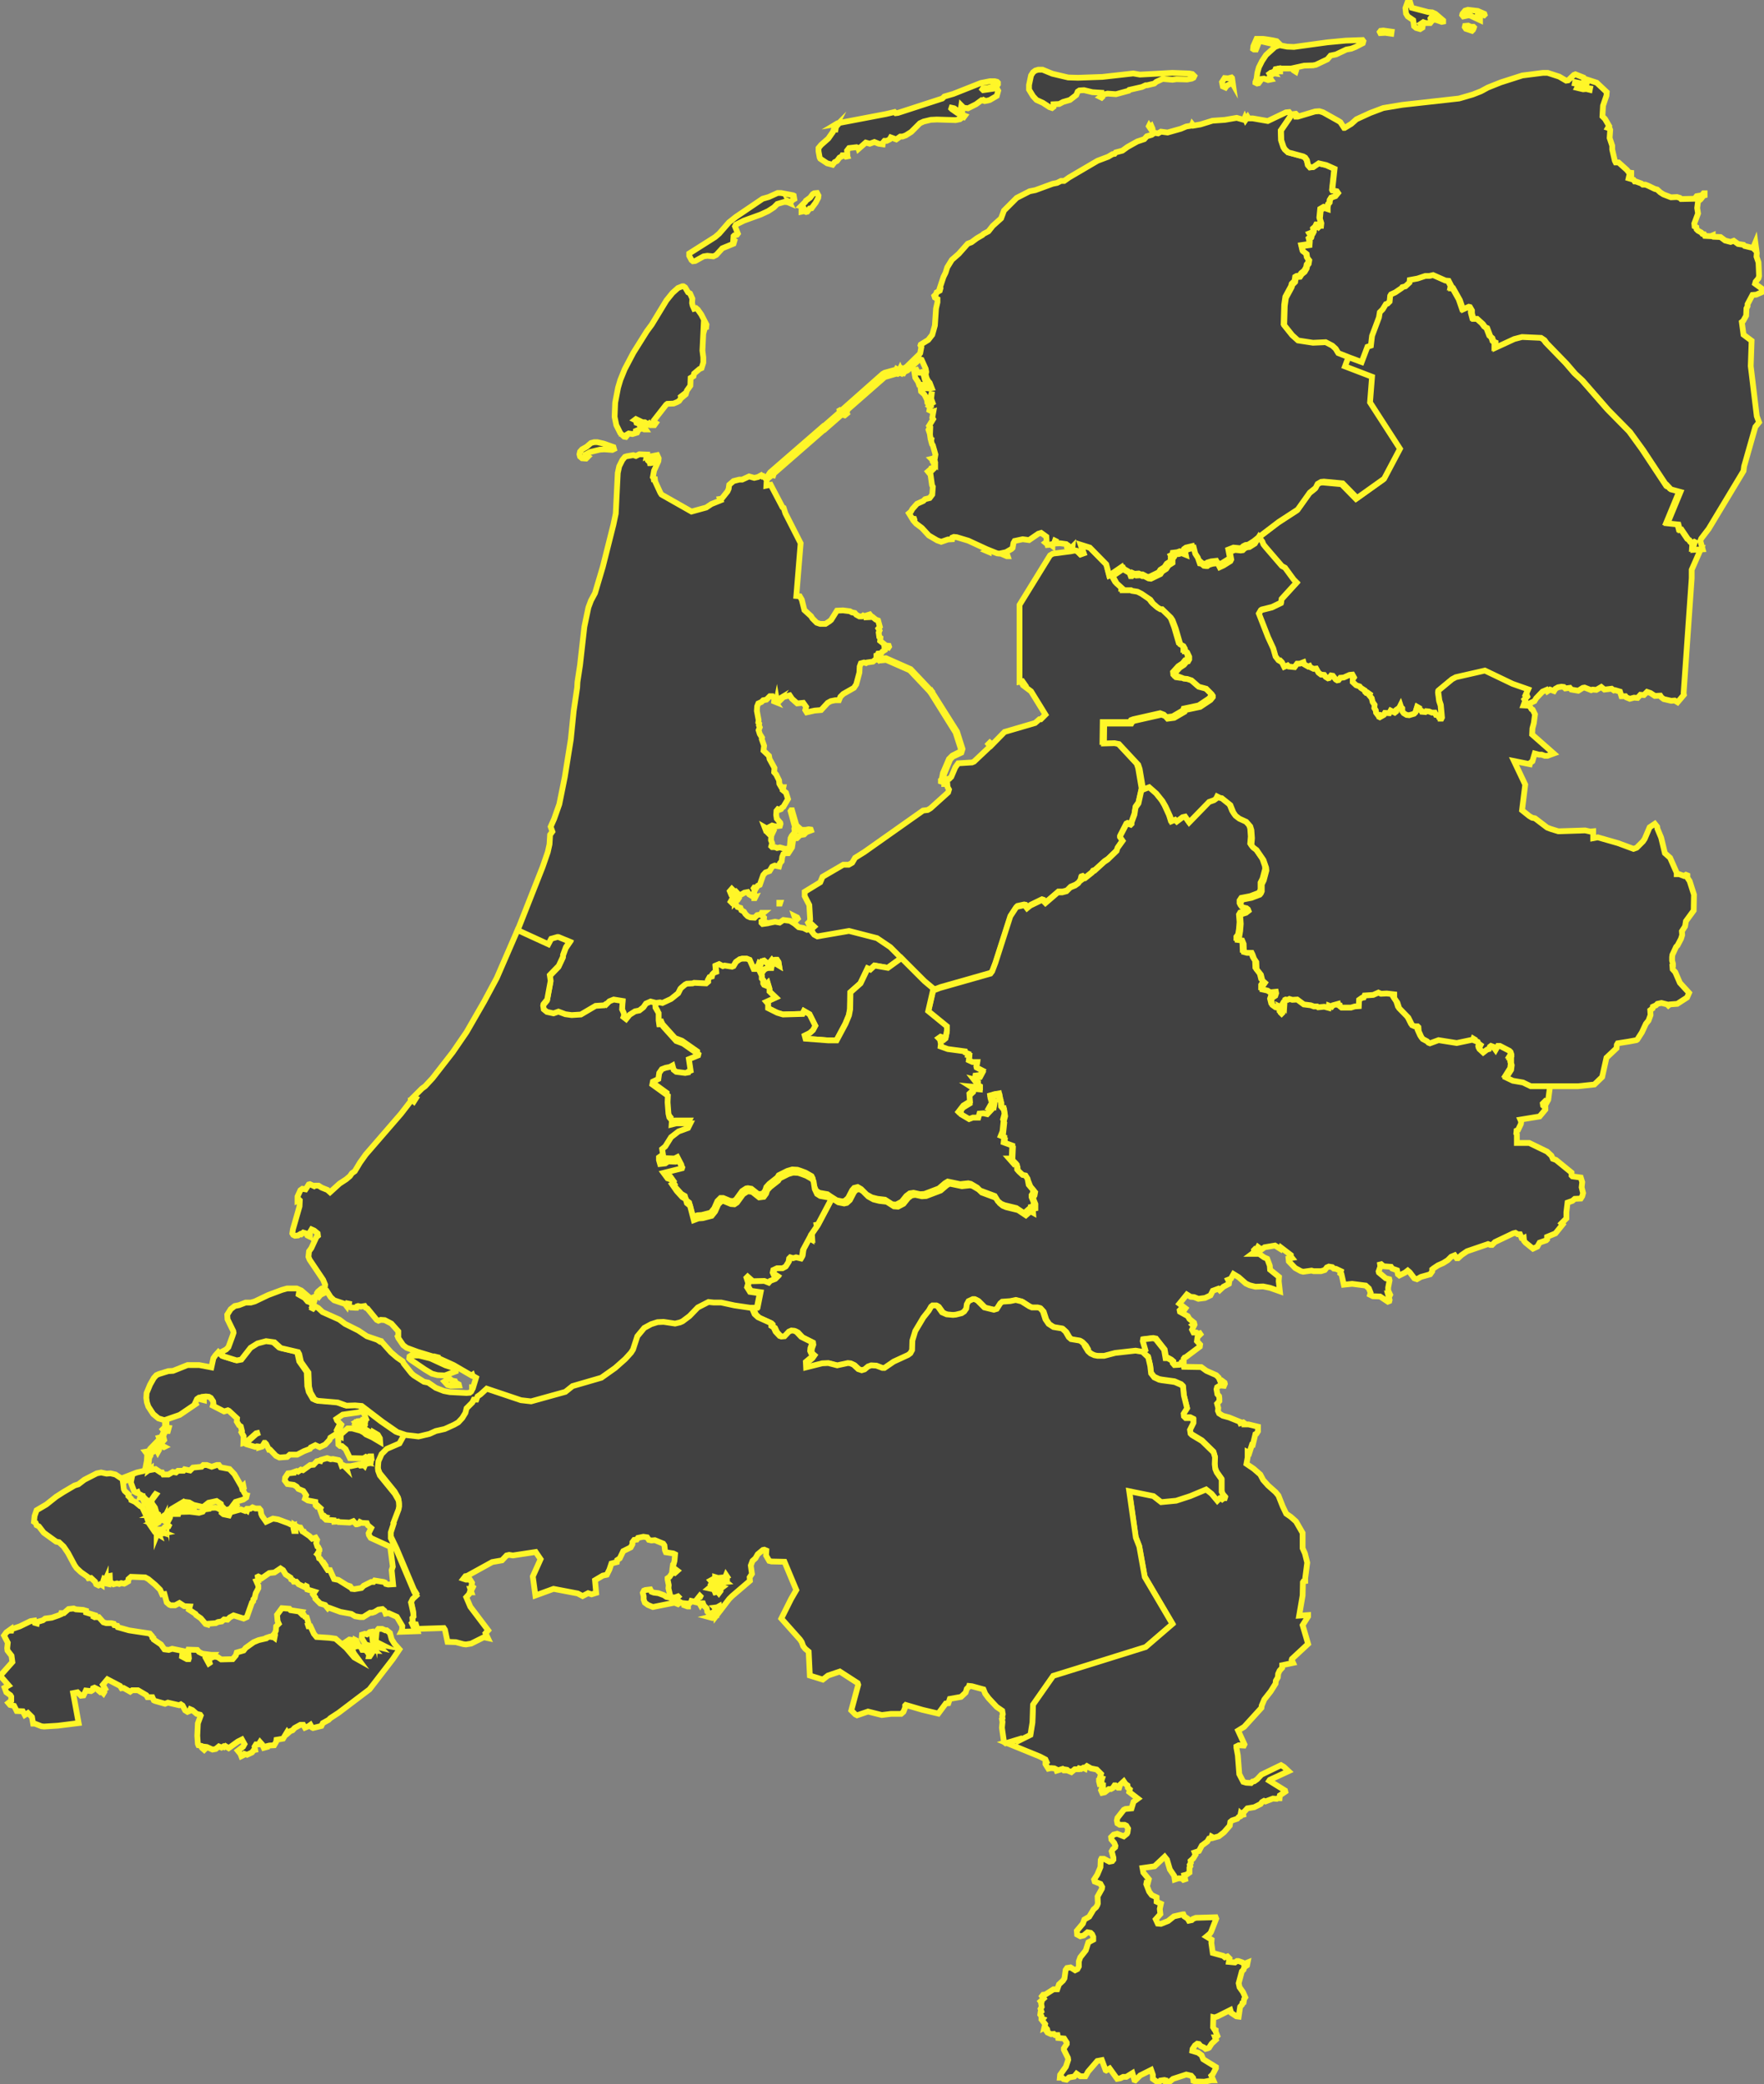<?xml version="1.0" encoding="utf-8"?>
<!-- Generator: Adobe Illustrator 25.3.0, SVG Export Plug-In . SVG Version: 6.00 Build 0)  -->
<svg version="1.1"
	 id="Laag_1" xmlns:dc="http://purl.org/dc/elements/1.1/" xmlns:mapsvg="http://mapsvg.com" xmlns:rdf="http://www.w3.org/1999/02/22-rdf-syntax-ns#" xmlns:svg="http://www.w3.org/2000/svg"
	 xmlns="http://www.w3.org/2000/svg" xmlns:xlink="http://www.w3.org/1999/xlink" x="0px" y="0px" viewBox="0 0 612.5 723.6"
	 style="enable-background:new 0 0 612.5 723.6;" xml:space="preserve">
<rect x="0" y="0" width="612.5" height="723.6" fill="#808080" stroke="none"/>
<style type="text/css">
	.st0{fill:#414141;stroke:#FFF628;stroke-width:2;stroke-miterlimit:10;}
</style>
<path id="NL-DR" class="st0" d="M468.1,123.8l4.3,1.6l2-5.3l1.2-0.4l0.4-3.4l2.4-6.4l0.3-1.8l1-1l1.1-1.8l0.6-0.2l0.7-0.7l0.2-2
	l0.3-0.5l1.5-0.7l2.2-1.5l0.2-0.3l1.1-0.3l1.4-1.3l0.1-0.9l2.7-0.5l2.7-0.9l1.4,0l1.3-0.3l4.3,1.9l1.1,0.1l1.1,2.1l-0.1,0.5l0.6,0
	l2.3,4.1l1.1,3.2l2-0.9l0.4,0.1l0.7,1.2v1l0.5,1.9h1.3l2,1.8l0.8,1.1l0.7,0.3l1.1,2.9l0.7,0.6l0.4,1.2l0.7,0.3l0,1.8l6.5-3l2.7-0.7
	l6.6,0.3l1.2,0.8l0.8,1.1l6.8,7l3.1,3.6l2.5,2.3l9,10.3l7.5,7.6l4.5,6.2l8.2,12.4l0.2-0.1l1.3,1.4l3.3,0.9l-4.5,10.9l3.8,0.4
	l0.5,1.9l0.6-0.1l2.3,3.4l0.4,0.1l0.6,0.9l0.4,0.1l0.6-0.4l0.2,0.1l-0.4,1.2l-0.1,1.5l3.2-0.2l0,0l-3.3,7.5l0,2.9l-2.8,39.9l0.1,0.6
	l-2.2,2.6l-1-0.6l-1.2,0.1l-2.6-0.6l-0.8-0.6l-0.4-0.6l-1.9,0.1l-1.5-1l-1.2-0.4l-1.1,1.1l-1.2-0.1l-1,1.1l-1.2-0.1l-1.5,0.4
	l-1.2-0.5l-0.3-0.4l-1.4,0l-0.5-1.6l-1.7-0.5l-0.4,0.1l-0.8-0.6l-2.5,0.3l-1.1-0.9l-1.7,1l-1.3-0.1l-0.5,0.2l-2.3-0.9l-0.6,0.1
	l-1.6,1l-2.4-0.4l-0.5-0.6l-1.6,0.2l-0.5-0.5l-0.8-0.1l-1.2,0.2l-0.9,0.5l-0.5,0.8l-1.4-0.5l-0.9,0.6l-0.3-0.5l-1.4,0.6l-2.2,2.3
	l-0.6,1l-1.5,0.7l-0.6,1.1l0,0l-1.8-0.1l0.6-1.6l-0.3-0.5l1-1.1l-0.2-0.5l-0.3-0.1l0.8-1.8l-5.4-1.9l-9.6-4.6l-10.1,2.3l-1.3,0.7
	l-4.7,3.9l-0.1,0.5l0.4,3l0.5,1.5l0.4,4.4l-0.2,0.4h-0.4l-0.1-0.6l-0.4,0l-0.3-0.6l-0.7-0.1l-0.4-0.8h-1l-1-0.4l-1-0.1l-0.3,0.3
	l-1.2-0.1l-0.2-0.4l-0.7-0.3l0-0.6l-0.7-0.4l-0.6,1.9l-0.5,0.5l-1.7,0.5l-0.9-0.1l-1-0.6l-0.5-0.7l0-1l-0.4-0.4l-0.2-0.6l-0.4,0.8
	l-1,0.7l-0.1,0.6l-0.5,0.4l-1.4-0.7l-0.5,0.9l-1.5-0.1l-0.4,0.7l-1.4,0.8l-0.2-0.1l-0.1-0.7h-0.4l-0.6-0.8l-0.1-0.8l-0.5-0.8
	l0.1-1.1l-0.7-1l-0.3-1.3l-1-1.2l0.2-0.3l-0.7-0.5l-0.5,0.1l-0.3-0.3l-0.1-0.5l-1.4-0.9l-0.4-0.5l-1.2-0.4l-1.2-1.1l0-1.2l0.4-0.5
	l-0.5-0.9l-1,0.1l-2,0.9l-1.2,0.1l-0.6,0.8l-0.5,0.1l-0.5-0.3l-1-1.3l-0.6-0.1l-0.7,0.9l-0.4,0.1l-0.8-0.5l-0.5-0.7l-1.1-0.1
	l-0.9-0.7l-0.8-1.4l0,0l-0.9,0.1l0,0l-1.2-0.6l-0.2-0.4l-0.5,0.2l-1.4-0.8l-0.2-0.7l-1.3,0.5l-0.9,0l-0.9,1.2l-2-0.2l-0.4-0.4
	l-1.2,0.5l-0.8-1.6l-0.5-0.5l-0.2,0.1l-0.5-0.3l-1-1.3l-0.8-2.8l-1.8-3.9l-3.2-8.2l0.7-1.2l0.3-0.2l3.6-0.9l3.1-1.5l0.2-1.3l5.2-5.7
	l-1-1l-3-4.1l-1.1-0.6l-5.6-6.5l-0.8-1l-0.4-1l-1.2-1.6l0,0l6.7-5.1l6.6-4.3l4.2-5.9l2-1.6l0.7-1.4l1.1-0.7l1-0.1l6.5,0.6l5,5.1
	l9.4-6.7l5.5-10.4l-10.4-16.1l0.7-8.9l-9.4-3.6L468.1,123.8z"/>
<path id="NL-FL" class="st0" d="M327.3,271.5l-0.6-0.2l0-0.5l0.3-0.3l0.4-2.1l2.1-4.9l1.2-1.2l2.6-1.3l0.3-0.6l0-0.5l-1.8-5.6
	l-8.8-14.1l0,0l0.4-0.3l0,0l8.9,14.1l1.9,6l-0.4,1.3l-3,1.4l-0.9,1l-2.1,5.1L327.3,271.5L327.3,271.5z M372.4,191l1.6,0.3l1.2,1.2
	l1.1-0.4l-1-2.9l3.2,1l5.7,5.8l1,3.8l0.6-0.3l0,0l1.4,2.5l2.1,1.9l0,0.5h2.9l0.3,0.2l1.9,0.3l1.4,0.7l3.1,2.1l0.9,1.3l1.6,1.4l1,0.6
	l0.6,0l3,2.9l0.6,0.9l1.1,2.9l1.6,5.5l1.1,0.6l0.5,0.9v0.9l0.3,0l0.5,0.4l0.7,1.5l0,0.9l-0.4,0.7l-0.5,0.1l-0.9,1.1l-1.5,1l-1.8,2
	l0.1,0.9l0.4,0.4l0.7,0.1l0-0.4l2.1,0.8l1.1,0.1l1.5,0.5l2.5,2.2l2.6,0.7l1.9,1.9l0.4,0.6l0,0.4l-0.8,1l-3.6,2.4l-5.2,1.1l-0.2,0.6
	l-3.6,2.1l-2.3,0.3l-0.8-0.9l-1.3-0.5l-9.3,2.1l-0.8,0.3l-0.4,0.7l-9.4,0l-0.1,6.9l3.7,0l1.5,0.3l6.7,7.2l0.5,1.5l1.2,7.1l0,0
	l-1.1,4.9l-1,1.4l-0.4,2.5l-1,2.8l0,0.5l-0.3,0.3l-1.1-0.4l-0.4,0.2L389,290l0,0.3l0.9,1.3l-1.7,2.5l-0.3,1l-3.1,3l-1.2,0.8
	l-3.4,3.1l-0.6,0.2l-0.2,0.4l-2.5,2l-0.4,0l-0.6-0.5l-0.3,0.1l-0.1,0.4l0.3,0.5l-0.8,0.6l-0.4,0.6l-1.1,0.8l-1.7,0.7l-1.3,1.3
	l-1.5,0.4l-1.5,0l-4.3,3.7l-0.8-0.8l-0.6-0.2l-3.9,1.9l-1.1,0.9l-0.7-0.9l-0.5-0.1l-2.3,0.5l-0.4,0.4l-1.9,2.9l-5.2,16.2l-1.1,2.9
	l-0.6,0.8l-17.6,5l-2.3,0.9l0,0l-3.1-2.6l-8-8l0,0l-3.8-3.8l-4.6-3.1l-9.7-2.5l-11,1.9l-1.1-0.6l-1.2-1.5l0,0l0.2-0.2l-0.3-0.5
	l1.1-1l-1.4-1.3l-0.4,0l-0.2,0.2l-0.1-0.2l0.5-0.5l0.2-0.7l-0.3-5l-1.6-3.1l0-1.5l5.4-3.3l0.8-1.9l7.2-4.2l1.9,0l0.7-0.4l0.5-0.3
	l1-1.7l3.2-2l20.4-14.4l1.6-0.2l1-0.6l6.1-5.5l0.3-1l-0.5-0.9l-0.1-1.2l-0.4,0.2l-0.6,0l0.1-1.4l0.6-0.2l0.1,0.4l0.2-0.4l0.7-0.2
	l0.7-0.7l1.4-3.3l1-1.4l4.8-0.3l0.7-0.3l5.4-5.1l0.2-0.3l-0.6-0.7l0.5-0.5l0.6,0.5l-0.2,0.2l0.2,0.2l4.5-4.6l10.6-3.1l1.5-1.3h0.5
	l1.6-1.6l-5-8.1l-2.8-2.1l-0.1-0.2l0.6-0.2l-0.7-1l-1,0.2L354,210l10.6-17.2l1-0.6l6.2-0.8l0.5-0.1L372.4,191L372.4,191z"/>
<path id="NL-FR" class="st0" d="M349.8,192.8l0.1,0.3l-0.3,0l-1.4-0.6l0.2-0.2h0.9L349.8,192.8L349.8,192.8z M343.3,191.6l-0.7-0.3
	l0.2-0.1l0.5,0.2L343.3,191.6L343.3,191.6z M324.1,160.6l-0.2-0.3l0.2-0.5l0.3,0.3L324.1,160.6z M322.7,150.1l-0.3-0.9l0.1-0.2
	l0.3,0.9L322.7,150.1L322.7,150.1z M318.2,128.4l0.4,0.8l0.6,0.2l0.7-0.2l0.8,0.9l0.4,1.6l1,2l-3-0.2l-0.3-0.9l-1-1.5l-0.4-2.3
	l0.1-0.2L318.2,128.4z M312.7,128.5l0.2,0.8l-0.1,0.3l-0.5-0.2l-0.6,0.4l-0.4-0.1l-4.1,1.2l-13,11.4l-0.1,0.7l-0.7,0.6l-0.4-0.3
	l-0.5,0.4l0.7,0.3l0.6-0.4l0.1,0.1l-0.6,0.5l-1-0.3l-5.6,4.9l0,0l-0.6-0.9l0,0l5.5-4.8l-0.1-0.6l0.7-0.4l-0.6,0.5l0.1,0.3l14.8-13.1
	l0.7-0.4l4-1.1l0.1-0.2l0.5,0.3l0.6-0.2l0.1-0.2L312.7,128.5L312.7,128.5z M271.2,67l4.2,0.8l0.2,0.1l0.2,1.2l-0.7,0.4l-0.5,0.7
	l-0.7-0.3l0.3,0.6l-0.7-0.3l-1.2-0.1l-2.4,0.7l-1.2,1.2l-2,1.3l-2.6,1.2l-5.8,2.1l-2.8,1.4l-0.3,0.6l1,2.5l-0.3,0.4l-0.9,0.2
	l-0.3,0.3l-0.1,1.4l0.4,0.2l-0.3,1l-3.9,1.6l-2.1,2.3l-1,0.5l-2.1-0.2l-1.3,0.2l-2.9,1.6l-0.8,0.1l-0.5-0.4l-0.8-1.5l0-0.8l9-5.7
	l1.4-1.2l3.4-3.9l2.4-1.9l9.3-6.3l2.1-0.6L270,67L271.2,67L271.2,67z M282.3,71.6l-0.5,0.7l-0.7,0.1l-0.8,1.1l-0.4,0.1l-0.7-0.3
	l-0.9,0.2l0-0.5l0.6-0.1l0.3-0.4l-0.4-0.7l-0.7-0.2l1.5-1.5l0.2-0.4l1.5-1.1l0.9-1.2l0.5-0.3l1-0.1l0.5,0.9l-0.1,0.8l-0.9,1.7
	L282.3,71.6L282.3,71.6z M289.9,44.4l-0.1-0.2l0.4-0.4L289.9,44.4L289.9,44.4z M448.4,39.9l-3.7,5.4l0.1,3.4l0.8,2.4l0.5,0.8l1.1,1
	l5.2,1.4l0.7,0.4l0.6,0.9l0.4,1.7l0.7,0.8l1.1-0.1l1.9-1.3l2.6,0.6l2.9,1.3l-0.8,7.3l0.1,0.2l1.5,0.3l0.4,0.6l-0.9,1.1l-1.4,0.5
	l-0.5,0.8l-0.1,0.9l-0.5,0.6L461,72l-0.2,0.2l-1.2-0.4l-1.2,0.7l-0.3,3l0.5,1.6l-0.1,0.9h-0.4l-0.4,0.4l-0.4-0.5l-0.3,0l-0.4,0.8
	l-0.7,0.6l0.1,0.7l-0.3,0.6l-1,0.4l0.5,0.7l-0.1,0.4l-0.7,0.6l0.2,0.7l-0.1,1.3l-2.7,0.4l0.4,1.7l1.3,1l0.2,1.3l0.7,0.9l-0.2,1.2
	l-0.5,0.6l-0.2,1l-0.7,1.2l-1,0.8l-0.6,0.9l-1,0.1l-0.5,0.3l-0.2,1.4l-1,1l-0.2,0.8l-2,3.7l-0.4,2.8l-0.2,6.7l2.8,3.5l2,1.8l5.2,0.8
	l4.4-0.2l2.3,1.2l1.2,1.1l0.9,1.5l3.8,1.5l0,0l-1.3,3.5l9.4,3.6l-0.7,8.9l10.4,16.1l-5.5,10.4l-9.4,6.7l-5-5.1l-6.5-0.6l-1,0.1
	l-1.2,0.7l-0.7,1.4l-2,1.6l-4.2,5.9l-6.6,4.3l-6.7,5.1l0,0l-2,1.6l-1.9,1.2l-0.9,0.1l-0.8,0.4l-0.6,0.6l-0.7,0.1l-2.1-0.2l-1.8,0.7
	l0.5,2.6l-0.3,0.6l-2.4,1.5l-1.3,0.6l-0.7-1.4l-1.8,0.2l-1.3,0.4l-0.5,0.4l-0.5,0l-0.7-0.1l-0.8-0.7L416,195l-0.7-2l-0.9-1.4l-0.5-2
	l-2.1,0.5l-0.7,0.5l-0.2,0.4l0.2,1l-1.5-0.6l-0.8,0.3l-1.6,0.2l-0.1,0.6l-0.6,0.3l0.2,0.4l-0.2,0.3l0,1.3l-1.4,0.9l-0.8,1.2
	l-1.4,0.9l-0.6,0.9l-3.3,1.6l-0.8-0.1l-1.5-0.8l-0.7,0l-0.6-0.3l-1.5,0.1l-0.9-0.4l-0.6,0.6h-0.4l-0.4-1.1l-1.9-1.1l-0.2-0.4
	l-3.8,2.6l0,0l-0.6,0.3l-1-3.8l-5.7-5.8l-3.2-1l1,2.9l-1.1,0.4l-1.2-1.2l-1.6-0.3l0,0l0.1-1.1l-0.4,0.4h-0.3l-0.3-0.3l-0.5,0.5
	l-0.4-0.4l0.1-0.8l-0.4-0.3l-2.1-0.3l-1.9,0.1l0.3-0.9l-0.2-0.1l-0.4,1.1l-0.5,0.1l0,0.6l-0.5-0.4l-1.2,0.1l-0.1-0.3l-0.6-0.5
	l0.4-0.3l-0.1-1.8l-1.8-1.3l-1,0.3l-3.2,2.2l-2.2-0.3l-2.8,0.6l-0.4,0.7l-0.3,1.7l-0.4,0.4l-1.9,1.1l-2.3,0.5l-0.8-0.1l-3.5-1.4
	l-6.5-3l-4-1.2l-1-0.1l-0.5,0.2l-0.1,0.6l-1.5,0.1l-2.3,0.8l-1.4-0.5l-2.9-1.7l-2.4-2.6l-2-1.5l-0.8-0.9l0.2-0.5l-0.1-0.3l-0.7-0.1
	l-1.1-1.8l0.7-0.6l0.5-0.9l1.6-1.8l2.2-1l0.6-0.6l1.6-0.4l0.9-1.2l0.2-2.7l-0.3-0.6l-0.5-3.6l-0.9-1.1l0.8-0.7l0.5,0.2l0.4-0.3
	l-0.1-0.2l-0.6,0.1l0.1-0.2l0.6-0.1l0.2,0.3l0.2-0.2l0-1.8l0.1-0.2l0.3,0.3l0-0.3l-0.5-0.7l-0.1-0.6l-0.5,0.2l-0.2-0.2l1.2-0.3
	l0.2-1.2l-0.9-3.2l-0.3-0.4l-0.3-1.1l0.1-0.6l-0.3-0.2l-0.2-1.4l0.1-2.6l-0.4-0.5l1.4-2.3l-0.3-0.5l0.4-2.2l-0.4,0.1l-1-0.5l0.2-1.2
	l-0.4-0.3l0.2-0.3h0.6l0.1-1.1l0.2,0.4l0.2-0.1l-0.5-1.4l0.3-2.5l-0.5,1.8l-0.1,2.1l-0.6,0.4l-0.4-0.4l-0.1-0.9l-0.6-1.3l-0.4-0.7
	l-1.1-1l-0.2-1.6l0.2-0.2h1l0.2,0.7l0.6,0v-0.7l0.7-0.1l0.5,0.8l0.7-0.1l-0.7-1.8l-0.6-0.7l-0.5-1l-0.3-1.2l0.2-0.9l-0.2-1.1
	l-1.4-3.1l-0.3-0.1l-0.6,0.1l-4,3.7l-1.1,0.5l-0.3,0.5l-0.5-0.1l-0.4-1.5l0.2-0.2l0.3,0.2l0.9-0.3l0.6-0.4l4.4-4.3l0.3-0.4l0.4-2.1
	l-0.3-0.6l0.1-0.3l2.6-1.6l1.4-1.8l0.9-3.2l0.4-5.9l0.5-2.2l0-1.1l-0.9-0.5l-0.2-0.6l0.6-0.6l0.2-0.6l1.1-0.6l0.2-0.7l-0.2-0.2
	l1.3-3.9l0.7-1.4l0.6-1.9l1.6-2.6l2.4-2.1l3.1-3.5l1.3-0.5l1.9-1.4l1.9-1.1l0.4-0.4l1.7-0.9l1.5-1.9l2.9-2.6l1-2.7l4.4-4.4l4.5-2.3
	l2-0.4l6-2.2l1.5-0.3l1.4-0.7l1.1,0l1.7-1.2l9.9-5.8l3.7-1.4l1.5-0.9l0.7-0.1l0.4-0.5l2.3-0.6l1.8-1.3l3.4-1.9l2.4-0.8l0.9-1
	l1.7-0.5l0.7-0.5l-1.7-2.5l0.1-0.2l0.4,0.6l0.4-0.4l0.3,0.7l-0.2,0.3l0.9,1.3l1.3,0.2l1-0.6l2.3,0.3l4.6-1.3l1.9-0.8l1.9-0.3
	l0.2-0.5l0.4,0.5l2.4-0.4l4.2-1.3l4.3-0.3l4.1-0.7l2.5,0.7l0.3-0.7l0.3,0.7l0.7-1l0.3,0.5l1.5,0l5.2,0.9l6.3-3l1.1-0.1L448.4,39.9
	L448.4,39.9z M343.1,30.5l-1.8,0.2l-0.2,0.3l0.3,0.3l4.2-0.6l0.6,0.1l0.4,0.7l-0.5,1.8l-2.4,1.4l-0.7,0.2l-1.1,0.2l-0.3-0.1l0.1-0.2
	l-0.2-0.1l-0.3,0.2l-0.4-0.1l-1.9,1.4l-2.8,1.4l-1.5-0.2l-0.8-0.8l-0.1,0.7l0.4,0.7l0,0.9l-1.5-0.4l-1.3-0.9l-0.9-0.2l-0.1,0.3
	l0.2,0.2l2,1.4l2.5,0.9l-0.3,0.4l-0.5-0.3l-0.4,0.1l-0.4,0.4l0.3,0.3l-0.4,0.3l-1.5,0.3l-6.5-0.2l-2.1,0.1l-2.5,0.6l-1.3,0.6l-3,3
	l-1.9,1.2l-1.1,0.4l-0.8,0l-1.4,1l-1.9-0.7l-0.4,0.7l-1,0.5h-0.8l-0.5,0.6l-0.1,0.6l-1.4-0.2l-1.5-0.6l-1.6,0.6l-1.4-0.4l-2.5,2.2
	l-0.1-0.3l-0.6-0.3l-2.6,0.3l-0.7,0.9l0.1,1.3l-0.2,0.2l0.2,0.5l-0.5,0.1l-0.6-0.5h-0.6l-0.2,0.4l-0.8,0.4l-0.9,1.2l-0.8,0.4
	l-0.7,0.9l-1.9-0.5l-2.4-1.6l-0.2-0.4l-0.4-2.2v-1.1l0.9-1.1l2.5-2.2l1.6-2.3l0.6-1.6h0.2l-0.2,0.8l0.3,0l0.2-1l0.7-0.8l-0.1-0.2
	l-0.6,0.1l0.5-0.3l16.8-3.2l3-0.7l0.4,0.4l0.8-0.1l15.4-5l0.7-0.7l3.1-0.9l9.6-3.8l3.1-0.6l1.7,0l0.8,0.2l0.3,0.3l0,0.6l-0.3,0.4
	L343.1,30.5L343.1,30.5z M427.8,27.1l0.3,2.1l-0.4-0.7l-0.5,0.6l-1.2,0.6l-0.5,0.7l-0.9-0.4l-0.3-1.5l0.9-1.4l1.2,0.1l1.2-0.3
	L427.8,27.1L427.8,27.1z M374.3,27l8.5-0.3l10.7-1.2l2.3,0.4l11.2-0.6l5.9,0.2l1.1,0.2l0.7,0.7l-0.3,0.6l-0.6,0.3l-1.6,0.3l-3.7-0.1
	l-1.4,0.2l-3.4-0.3l-2.2,1l-0.7,0.6l-2.5,0.6l-0.5,0l-1.3,0.6l-4.4,1l-0.2,0.3l-4.4,1.2l-2.9-0.2l-1.5,0.3l-0.2-0.1l-0.1,0.9
	l-0.3,0.3l-0.4-0.2l0.3-0.2l0-1.3l-3.1-0.2l-2.9-0.7l-1.6,0.1l-0.6,0.4l-0.5,1.2l-2.2,1.7l-2.4,0.7l-1.3,0.7l-2,0.1l0,0.9l-0.5,0.4
	l-0.9-0.3l-2.3-1.5l-2.2-1l-1.2-1.3l-1.4-2.3l0-1.6l0.7-3.3l0.7-1.1l0.8-0.6l1-0.3l1.5,0l3.4,1.4l5.5,1.3L374.3,27L374.3,27z
	 M441.9,14l1.4,0.3l1.5,1.5l2.1,0.4l2.4,0.1l11.6-1.6l6.4-0.6l5.8-0.2l0.3,0.4l-0.2,0.7l-2.5,1.3l-1.5,0.6l-1.7,0.3l-3.6,1.7
	l-1.9,0.4l-1.1,1.3l-4,1.9l-1,0.2l-3.1,0.1l-3.6,0.8l0.8,1l-0.1,0.3l-0.8-0.5l-0.4-0.6h-4.2l0,1l-0.3,0l-0.2-1l-1.1,0.2l-0.3,0.7
	l-0.4,0.2l0.4,0.6l-1.4-0.2l-0.4,0.3l0.4,0.6l-0.3,0.2l-0.1,0.5l0.5,0.7l-1,0.2l-1.4-0.5l-0.8,0.1l-1.1,1.5l-0.5,0.1l-0.6-0.3l0-0.2
	l0.4-1.1l0.3-2.2l0.5-1.8l1.1-2.2l1.4-2.1l3.1-2.8l0.8-0.3l-0.2-0.4l-6-1.4l-1.2,3l-0.7,0l-0.3-0.2l0.1-1l1.1-2.5h2
	C438.4,13.4,441.9,14,441.9,14z"/>
<path id="NL-GE" class="st0" d="M396.5,273.5l2.1-0.8l2.5,2.2l2.1,2.6l1.1,1.9l1.6,3.5l0.5,1.6l1.2-0.5l0.6,0.6l2-1.5l0.9-0.2l1.4,2
	l6.9-7.1l1.7-0.6l0.7-0.5l0.4-0.8l1,0.5l0.6,0.1l3,2.4l1,2.5l0.8,1.2l1.3,1l2.4,1.1l1.4,1.6l0.4,1.3l0.2,2.8l-0.2,2.4l0.6,0.8
	l1.2,0.9l2.4,3.5l0.9,2.6l0.1,1l-0.9,3.4l-0.7,1.4l0,2.4l-0.3,0.7l-0.4,0.5l-2.9,1.1l-3.1,0.6l-0.6,0.9l0,0.9l0.3,0.6l0.4,0.3
	l1.3,0.3l0.5,0.4l0.2,0.5l-0.9,0.7l-1.6,0.5l-0.4,0.7l0.2,2.6l-0.2,2.5l-0.3,1.8l-0.6,0.8l0,0.5l1.6,0.2l0.5,1.2l0.1,2.8l1.1,0.3
	l1.6,0l0.3,0.6l0.5,1.4l0.8,1.2l0.1,2.5l1.5,1.9l0.5,2l0.9,0.8l-0.9,1.3v1l1.8,0.4l0.9,0.6l2-0.2l0.1,0.5l-0.3,0.9l-1.1,0.7
	l-0.3,0.9l0.4,1.6l1.1,0.8l1.4,0.3l0.4,0.8l0,0.8l0.3,0.3l0.3-0.3l0-0.5l-0.6-0.7l-0.3-0.9l0.6,0.3l0.1-0.2l-0.3-0.2l0.4-0.7
	l0.7,0.8l0.1-1.5l0.2-0.9l0.2-0.1l0.7,0.1l0.6-0.3l1,0.3l1.7-0.1l2.3,1.7l2.4,0.3l1.1,0.4l1.1,0l0.4,0.3l2.1-0.2l1.5,0.4l0.1-0.8
	l1,0.4l0.4-0.5l1.8-0.5l0.1,0.4l0.5,0.1l0.1,0.4l0.5,0.4l3.3,0l1.3-0.4l1.4-0.1l0.1-2.2l1-0.7l0.6-0.1l0.3-0.7l3-0.2l1.8-0.8
	l0.9,0.4l2-0.1l2.6,0.3l0,1.3l1.1,1.6l0.6,1.9l3.2,3.3l1.3,2.6l0.9,0.4l1,0l0.3,0.3l0.1,1.4l0.9,2l0.5,0.7l1.5,0.8l0.5,0.5l0.5,0.2
	l3-1.1l6.3,1l5.7-1.2l0.1-0.3l0.5,0.3l0.1,0.4l1,0.4l0.3,0.6l0.7,0.5l-0.5,1l0.1,0.4l1.3,1.2l1.3-1l0.7-0.2l0.3-0.8l0.4-0.3l0.8,0.3
	l0.8,1.1l0.8-1.4l0.7,0l3.3,1.7l0.4,0.4l0.3,0.9l0,0.6l-0.5,0.8l0.4,0.2l0,1.4l0.2,0.7l-0.2,1.6l-1.7,2.7l2.3,1.1l3.5,0.6l2.7,1.3
	l7.1,0l0,0l-0.7,5.3l-0.5,0.9l-0.1-0.4l-0.4-0.1l-0.9,0.9l0.1,0.7l0.8,0.7l0,0.7l-2,2.4l-6.7,1.1l0.3,0.7l-0.1,0.8l-1,2.1l-0.5,0.2
	l-0.1,1l0.2,0.3l0,3h4.3l6.2,3l1.5,1.4l0.5,1.1l1.1,0.4l5.4,4.4l0,1l0.3,0.3l2.9,0.4l0.5,1.6l-0.2,1.8l0.5,2l-0.3,1.1l-0.5,0.8
	l-2.1,0.1l-0.8,0.7l-1.7,0.6l-0.4,3.3l0,2.2l-1.7,1.7l0.4,0.4l-2.5,3.1l-2.9,1.2l0,0.9l-0.3,0.3l-2.3,0.8l-0.8,1.4l-1.5,0.7
	l-2.6-2.1l-0.5-0.6l-0.1-1l-0.4,0.2l-0.3-0.1l-0.6-1.4l-0.8,0l-0.8-0.5l-0.8,0.2l-6.3,3l-1,1l-0.6,0l-0.8-0.3l-7.3,2.5l-1.9,1.3
	l-1.2,1.1l-0.5,0l-0.7-1l-1.2,0.5l-1.2,1.2l-1.6,1l-1.8,0.8l-1.5,1l-0.5,0.4l0,0.7l-0.7,1l-3.2,0.9l-1.4,0.8l-0.9-0.3l-1.6-2.1
	l-0.7-0.6l-0.9,0.7l-2,1l-0.5-0.4l-0.3-1.4l-1.7-0.6l-0.4-0.6l-2.6-0.2l-0.8-0.7l-0.4,0.1l0.1,0.7l-0.6,1.7l0.1,0.4l2.4,2l1.2,0.3
	l0.1,0.4L482,447l0,1l0.7,1.5l-0.1,0.2l-0.6-0.2l0.5,1.8l-0.1,0.4l-0.5,0.2l-2.7-1.8l-2.5-0.1l-1-0.5l0.2-0.7l-0.6-1.5l-1.1-1
	l-4.7-0.6l-2.9,0.3l-0.8-3.6l-0.4-0.3l0.2-0.8l-1.7-0.8l-0.8-0.1l-0.5-0.5l-1.2-0.2l-0.7,0.3l-0.7,0.9l-1.3,0.4l-2.6,0l-0.7-0.2
	l-2.9,0.4l-0.8-0.2l-2-1.1l-2.2-2.3l-0.1-1l1.2-0.2l-0.4-0.5l0-0.5l-3.4-2.6l-0.2,0.5l-1.9-1.2l-3.6,0.6l-1.1,0.8l-1.2-0.9l-0.6,1.1
	l-0.5-0.3l-0.3,0.3l0.1,0.7l-0.8,0.6l2.5,0l1.7,1.2l1.1,0.5l0.9,2.4l0.1,1.4l3.1,2.5l-0.1,1.5l0.4,3.5l-3.4-1.2l-2.4-0.5l-2.7,0.1
	l-2-0.5l-1.3-0.6l-2.5-2.2l-1.8-1.1l-0.9,1.6l-1,0.4l0.4,0.8l-0.1,0.6l-1.9,1l-1.3,1.2l-0.5-0.5l-1.9,0.7l-0.8,1.6l-1.9,0.9
	l-2.3,0.3l-1.5-0.6l-1.2-0.1l-1.3-0.8l-2.6,3.2l2.1,1.6l-0.5,0.7l-0.2-0.2l-0.2,0.2l-0.4-0.3l-0.2,0.2l-0.2-0.2l-0.3,0.3l0.1,0.5
	l2.7,1.5l0.6,1l1.6,1.3l0.1,0.4l-0.6,0.4l0.4,0.4l-0.6,1.2l0.5,1l1,0l0.7,0.5l0.5-0.2l0.2,0.3l-1,1l-0.2,1.4l1.1,1.2l-0.1,0.7
	l-4.8,3.6l-0.5,0.2l-0.3,0.4l0,1.3l0,0h-0.6l-0.2,0.5l-0.4,0.2l-1.8,0.1l-0.6-0.7l0-0.5l-0.7-0.6l-1.1-0.6h-0.7l-0.5-2.9l-3-3.8
	l-1-0.2l-3.3,0.4l-0.1,0.6l0.9,3.1l-0.9,0.9l0,0l-2.4-0.4l-7.1,0.8l-3.8,1l-2.3,0l-1.1-0.2l-1.3-0.6l-0.9-0.8l-0.8-1.3l0.2-0.1
	l-0.4-0.7l-1.2-1.2l-0.7-0.4l-3-0.5l-0.8-0.7l-1.1-1.9l-1.2-1.1l-3-0.5l-1.7-1.1l-1.1-1.6l-0.9-2.8l-1-1.1l-0.8-0.2l-2,0l-0.9-0.4
	l-2.6-1.7l-2-0.5l-1.9,0.4l-2.8,0.2l-0.7,0.6l-1.2,1.9l-1,0.3l-3.3-0.8l-2.4-2.4l-1-0.5h-0.6l-1.5,0.7l-0.6,1.1l-0.2,1.5l-0.7,1
	l-0.9,0.6l-2,0.5l-1,0.1l-2.2-0.2l-1.6-0.7l-1.5-2.1l-0.5-0.3l-1.3,0l-0.5,0.4l-0.8,1.4l-1.9,2.4l-2.8,4.7l-1,3.3l-0.1,3.4l-0.6,1.1
	l-0.8,0.6l-5,2.3l-3.2,2.2l-0.7,0l-2.1-0.8l-1.8-0.2l-1.1,0.4l-1.2,1l-1,0.3l-1.2-0.4l-1.6-1.5l-1.1-0.5l-0.9-0.1l-3.7,0.8l-3.1-0.8
	l-2,0.1l-5.6,1.4l-0.1-1.9l1.8-1.5l0.7-1l-0.7-0.6l-0.3-0.7l0.1-1l0.5-1.4l-0.1-0.7l-3.6-1.8l-1.6-1.7l-0.8-0.4l-1-0.1l-0.9,0.4
	l-1.5,1.6l-1.1,0.1l-0.6-0.2l-1.4-1.5l-0.7-1.5l-0.8-0.5l0-0.7l-0.4-0.4l-4.2-1.9l-1.2-1.1l-0.9-2.1l-0.9-0.7l0,0l2.4,0l1-5
	l-3.4-0.5l-1-1.6l0.3-1.4l-0.6-1.9l0.4-0.4l1.8,1.6l4-0.1l1.5,0.6l0.5-0.6l1.8-0.7l0.6-0.6l-1.1-0.7l-0.4-0.9l0.2-0.9l1.3-0.6l1.9,0
	l1.1-0.6l1-1.6l0.2-1.2l0.5-0.4l0.9,0.3l1-0.3l1.7,0.4l0.4-0.7l0.3-2.2l2.2-4.1l0.8,0.4l-0.1-1.6l2-2.9l-0.1-0.6l0.5-0.1l4.6-8.7
	l0,0l2.2,1.4l2,0.4l0.9-0.2l1.1-1l1.4-2.7l0.7-0.8l1.2-0.3l1.2,0.7l1.9,1.9l1.8,1l2,0.5l2.6,0.3l2.5,1.6l1.4,0.1l1.9-1l1.6-2
	l1.2-0.9l1.3-0.2l2.3,0.5l1.5-0.1l5-1.9l2.1-1.8l1-0.6l4.3,0.9l2.8-0.3l0.9,0.2l2.2,1.3l1,1l5.1,1.9l1.1,1.8l1.1,0.9l1.2,0.5l4.1,1
	l2.7,1.8l1.6-1.4l0.9,0.5l-0.1-1.3l0.9-0.2l0-1.5l-0.7-1.7l0-0.7l0.4-0.6l0.2-1.1l-1.6-1.9L357,410l-0.7-1.1l-1-0.2l-1.3-1.2
	l-0.6-0.7l-0.1-1.6l-0.3-0.4l-0.5-0.5l-0.4,0.4l-1.5-1.7l0.9,0l0.2-4.5l-3-1.1l0.2-1.8l-1.2-0.5l0.6-1.5l0.4-3.8l-0.2-0.4l0.5-1.9
	l-0.3-2l-0.4,0l-0.5-0.6l-0.1-1.9l-0.6-0.4l0.3-0.7l-0.3-1.5l-1.1,0.2l0.1,0.5l-0.3,0.1l-0.4-0.5l-1.4,0.4l0.1,0.7l0.5,0.2l0,0.4
	l0.4,0.3l-0.4,1l0.9,0.2l-0.1,0.7l-0.1,0.5l-1.3-0.4l-0.5,0.9l1,0.4l-1.5,1.6l-1.3-0.3l-1.4,0.1l-0.4,1.4l-1.9,0l-1.3,0.5l-2.7-1.6
	l-0.1-0.5L333,387l-0.3-0.3l1.7-2.2l2.3-1.4l-0.2-2.7l1.4-1.3l0.1-0.5l-1.1-0.7l3.3,0.3v-0.4l-0.7-0.4l0-0.9l-0.8-0.2l-0.7-0.9
	l0.4,0.1l0.2-1.4l1.7-0.2l0.8-1.5l-2.1-1.1l-0.1-0.4l0.3-1.5l-1.6,0l-1.3-0.6l0.2-1.7l-0.5-0.1l0.1-0.5l-1-0.4l-0.1-0.4l-6-0.8
	l-2.5-0.9l0.1-0.9l-0.3-1.5l-0.5-0.5l0.7-0.5l1.2,0.4l0.6-0.5l0.4-2l0-1.5l-6.5-5.3l1.8-7.8l0,0l2.3-0.9l17.6-5l0.6-0.8l1.1-2.9
	l5.2-16.2l1.9-2.9l0.4-0.4l2.3-0.5l0.5,0.1l0.7,0.9l1.1-0.9l3.9-1.9l0.6,0.2l0.8,0.8l4.3-3.7l1.5,0l1.5-0.4l1.3-1.3l1.7-0.7l1.1-0.8
	l0.4-0.6l0.8-0.6l-0.3-0.5l0.1-0.4l0.3-0.1l0.6,0.5l0.4,0l2.5-2l0.2-0.4l0.6-0.2l3.4-3.1l1.2-0.8l3.1-3l0.3-1l1.8-2.5l-0.9-1.3
	l0-0.3l2.2-4.2l0.4-0.2l1.1,0.4l0.3-0.3l0-0.5l1-2.7l0.4-2.5l1-1.4L396.5,273.5z"/>
<path id="NL-GR" class="st0" d="M543.1,27.6l0.7,0.4l0.7-0.1l2-1.9l0.5-0.2l2.8,1.1l0.3,0.9l-0.1,0.7l-0.3,0.6l-2.8-0.6l-0.1,0.5
	l2.5,0.6l-0.2,0.7l-1.3-0.2l-0.2,0.4l2.1,0.5l1.1-0.1l1.2,0.3l0.1-0.5l-1.3-0.2l-0.2-0.3l0.7-2.5l3.1,1l3.5,3.3l-0.1,1.2l-1.2,3.5
	l-0.2,3.7l0.9,0.9l1.4,2.4l-0.4,0.7l0.6,0.2l0.2,0.5l-0.2,2.8l0.9,2.7l0,1.3l0.9,3.9l0.3,0.6h1l2.9,2.6l0.7,0.9l0.8,0.1v0.5
	l-0.6,0.1l-0.3,1.3l1.7,0.5l0.4,0.6L568,63l1.9,0.7l0.5,0.4l0.9,0l0.8,0.3l2.5,1.2l0.8,0.2l1.1,1l1.1,0.7l2.6,1l2.1-0.1l1,0.3
	l0.4,0.4l4.7-0.1l0.7-0.9l1.8-0.3l0.6-0.7h0.4l0,0.7l-0.4,0.1l-1,1.3l-0.9,0.7l-0.3,2.3l0.3,1.9l-1.3,3.5l0.1,1l0.6,0.3l0.1,0.7
	l0.5,0.5l1.1,0.6l0.4,0.5l0.6,0.1l0.3,0.6l2,0.1l0.7-0.3l0,0.4l0.2,0.1l2.5,0.1l1.6,1.2l1.9,0.5l1.1-0.4l1.5,1.1l1.9,0.3l0.4,0.4
	l2.9,0.7l0.2,0.2l0.3-0.3l-0.2-0.6l0.5-1.2l0.5,3.7l-0.1,1.2l0.7,2l0.2,4.7l-0.2,0.8l-1,1.2l-0.2,0.7l2.9,2.1l0,0.6l-2.5,1.1
	l-1.3,0.1l-1.7,3.2l0,0.7l-0.4,0.8l-0.1,2.5l-1,1.8l-0.5,0.4l0.6,4.4l2.8,2.1l-0.3,8.8l2.1,17.4l0.8,2.1l-1.3,1.6l-3.9,13.7
	l-0.2,1.6l-12.1,20.1l-2.6,3.4l-0.3,0.8l0.8,2.9l0,0l-3.2,0.2l0.1-1.5l0.4-1.2l-0.2-0.1l-0.7,0.4l-0.4-0.1l-0.6-0.9l-0.4-0.2
	l-2.3-3.4l-0.6,0.1l-0.5-1.9l-3.8-0.4l4.5-10.9l-3.3-0.9l-1.3-1.4l-0.2,0.1l-8.2-12.4l-4.5-6.2l-7.5-7.6l-9-10.3l-2.5-2.3l-3.1-3.6
	l-6.8-7l-0.8-1.1l-1.2-0.8l-6.6-0.3l-2.7,0.7l-6.5,3l0-1.8l-0.7-0.3l-0.4-1.2l-0.7-0.6l-1.1-2.9l-0.7-0.3l-0.8-1.1l-2-1.8h-1.3
	l-0.5-1.9v-1l-0.7-1.2l-0.4-0.1l-2,0.9l-1.1-3.2l-2.3-4.1l-0.6,0l0.1-0.5l-1.1-2.1l-1.1-0.1l-4.3-1.9l-1.3,0.3l-1.4,0l-2.7,0.9
	l-2.7,0.5l-0.1,0.9l-1.4,1.3l-1.1,0.3l-0.2,0.3l-2.2,1.5l-1.5,0.7l-0.3,0.5l-0.2,2l-0.7,0.7l-0.6,0.2l-1.1,1.8l-1,1l-0.3,1.8
	l-2.4,6.4l-0.4,3.4l-1.2,0.4l-2,5.3l-4.3-1.6l0,0l-3.8-1.5l-0.9-1.5l-1.2-1.1l-2.3-1.2l-4.4,0.2l-5.2-0.8l-2-1.8l-2.8-3.5l0.2-6.7
	l0.4-2.8l2-3.7l0.2-0.8l1-1l0.2-1.4l0.5-0.3l1-0.1l0.6-0.9l1-0.8l0.7-1.2l0.2-1l0.5-0.6l0.2-1.2l-0.7-0.9l-0.2-1.3l-1.3-1l-0.4-1.7
	l2.7-0.4l0.1-1.3l-0.2-0.7l0.7-0.6l0.1-0.4l-0.5-0.7l1-0.4l0.3-0.6l-0.1-0.7l0.7-0.6l0.4-0.8l0.3,0l0.4,0.5l0.4-0.4h0.4l0.1-0.9
	l-0.5-1.6l0.3-3l1.2-0.7l1.2,0.4L461,72l0.2-1.1l0.5-0.6l0.1-0.9l0.5-0.8l1.4-0.5l0.9-1.1l-0.4-0.6l-1.5-0.3l-0.1-0.2l0.8-7.3
	l-2.9-1.3l-2.6-0.6l-1.9,1.3l-1.1,0.1l-0.7-0.8l-0.4-1.7l-0.6-0.9l-0.7-0.4l-5.2-1.4l-1.1-1l-0.5-0.8l-0.8-2.4l-0.1-3.4l3.7-5.4l0,0
	l0.6-0.3l0.8-0.1l0.3,0.3l-0.3,0.3l0.1,0.4l0.6,0l6-1.8l1.5-0.1l1.3,0.4l5.2,2.9l0.8,0.5l1.3,2h0.2l2.3-1.4l1.8-1.6l4.8-2.2l4.5-1.7
	l6.6-1.1l19.7-2.2l4.8-1.4l2.8-1.1l2.4-1.3l4.5-1.8l7.5-2.4l7.1-0.9h1.7l4,1.3L543.1,27.6L543.1,27.6z M482.5,10.9l0.7,0.1l-0.1,0.7
	l-2.1-0.3l-1.7,0.1l-0.2-0.4l0.3-0.4l0.9-0.1L482.5,10.9L482.5,10.9z M510.7,9.3h0.9l0.2,0.2l-0.1,0.3l-0.5,0.2l0.1,0.5l-0.2,0.2
	L509,10l-0.4-0.6l0.1-0.4l1.1-0.1L510.7,9.3L510.7,9.3z M515.4,4.8l0.1,0.3l-0.2,0.2l-1.4-0.5l-0.8,0.2L513,5.6l0.9,0.8l0,0.6
	l-3.2-1.5L510,5.3l-1.9,0.4l-0.4-0.5l0.1-0.4l0.9-1.1l1-0.3l3.4,0.4L515.4,4.8z M495.9,4.2l1.4,0.1l1.1,0.5l2.7,2.3l0,0.4l-0.5,0.1
	l-2-0.7L498,6.9l-0.8-1L497,6l-0.3,0.4l0.3,1.1L496.6,8l-1.6,0l-0.8-0.3l-0.9,0.6L494,9l-0.1,0.6l-0.8,0.5l-1.4-0.4L491,9.1L490.7,7
	l-1.9-1.3l-0.6-1L488,2.8l0.9-2.5l0.6,0.1l0.7,2.3L495.9,4.2L495.9,4.2z"/>
<path id="NL-LI" class="st0" d="M396.8,469.6l0.9-0.9l-0.9-3.1l0.1-0.6l3.3-0.4l1,0.2l3,3.8l0.5,2.9h0.7l1.1,0.6l0.7,0.6l0,0.5
	l0.6,0.7l1.8-0.1l0.4-0.2l0.2-0.5h0.6l0,0l0.3,1.4l6,0.1l1.8,1.3l3.4,1.5l0.9,0.9l0.5,1.2l0.3,0.2l0.4-0.3l0.8,0.6l0.1,0.4l-0.3,0.7
	l-1.2-0.1l-0.4,0.1l-0.8,0.5l-0.2,0.7l0.3,1.7l0.6,0.7l0.1,0.8l0,0.9l-0.8,0.9l0.4,1.5l-0.1,1l0.4,0.9l1.3,0.8l2.2,0.6l3.7,1.5
	l0.2,0.5l1-0.3l0.4,0.3v0.4h1.4l3.3,0.8l0,1.6l-0.5,0.8l-0.4,0.2l-0.9,3.7l-0.3,0l-0.9,2.8l-0.6-0.3l0,1.9l-0.4,2.2l2.5,1.7l2.3,2
	l1,1.9l1.7,1.9l2.6,2.3l1,1.2l1.5,3.8l1.2,2.5l1.6,1.1l1.8,1.6l2.3,4l0,5.3l0.8,1.8l0.8,3.2l-0.7,5.4l0,1l-0.6,0.1l-0.2,0.3
	l-0.1,4.6l-1.2,7l3.1-0.2l0,0.5l-1.9,3l1.9,6.5l-5.6,5.2l-0.1,0.3l0.5,1.1l-3.8,0.8l0,0.9l-0.9,1l-0.5,1.1l-0.1,1.2l-0.7,1.2l-0.1,1
	l-1.7,2.7l-2.2,2.8l-0.9,2.1l-0.1,0.8l-6,6.6l-2.1,1.3l2.2,4.8l-0.2,0.4l-1.8-0.1l-0.8,0.4l0,0.4l0.5,2.7l0.5,6.5l1.4,2.7l1,0.3
	l1.7,0.1l0.5-0.5l0.6-0.1l1-0.7l1.5-1.6l6.8-3.3l1,0.6l1.6,1.5l-6.5,3l-0.2,0.3l5.5,3.4l0.1,0.4l-1.9,1.3l-0.1,1l-0.6,0l-0.4,0.2
	l-1.3-0.1l-2.6,1l-0.5-0.2l-0.7,0.4l-0.5,0.7l-2.2,1.1l-2.4,0.4L432,629l-0.4,0.2l0.1,0.8l-0.4,0.1l-0.5-0.5l-0.2,1l-0.5,0.2
	l-0.5,0.6l-1.8,0.6l-0.6,0.5l-0.2,1.3l-2,2.3l-1.8,1.4l-1.8,0.5l-0.7-0.4l-0.2,0.6l-0.7,0.1l-0.6,1l-1.9,1.4l-1,1.9l-1.5,0.5
	l0.3,0.8l-0.8,1.3l-0.9,0.8l0.1,0.7l-0.4,0.7l0.2,0.5l-0.3,0.5l0,1.7l-1,0.7l-0.8,0.2l0.3,1.4l-0.6,0.2l-0.5-0.5l-1.3,0l-1.2,0.4
	l-0.2-1.3l-1.5-2.2l-1-3.4l-0.8-1l-3.5,3.3l-4.2,0.6l0.3,1.6l1.9,2.3l-0.3,1.2l-0.5,0l-0.1,0.5l1,2.6l0.9,1.2l1.7,0.8l0,1.5l1.5,0.7
	l-0.4,1.8l0.2,1.8l-1.6,1.8l0.7,1.5l1.1,0.1l2.5-1l2-1.6l3.1-0.7l0.2,0l0.3,0.7l1.2,0.8l0.4,0.7l1-0.2l0.4-0.4l1-0.4l6.9-0.2
	l0.2,0.5l-1.8,4.6l-0.4,0.6l-1.2,1l1.8,1.1l-0.1,1.1l0.5,3.5l3.6,1l0.6,0.5l0.9-0.3l0.7,0.7l-0.2,1.2l2.1,0.2l0.7-0.5l0.5,0l1.4,0.5
	l0.9,1l0.4-0.8l0.5-0.2l-0.2,1l-1,0.7l-0.2,0.8l-0.6,0.6l-1.1,4.1l0.3,1.4l1.2,1.7l0.8,1.8l-0.4,0.6l-0.2,1.2l-0.4,0.2l-0.1,0.5
	l-0.7,0.8l-0.5,3.4l-0.8-0.1l-1.8-1.2l-0.3-1l-4.4,2.2l-1.1,0.4l-0.4-0.1l-0.1,3.5l0.5,0.8l0.4,0.2l0,0.5l0.6,1.5l-0.5,0.5l-0.3,0
	l0.3,0.8l-1.5,1.4l-0.9,1.4l-0.4,0.2l-0.8,0.2l-0.6-0.5l-1.1-0.5l-0.6-0.7l-0.6-0.1l-0.8,0.6l-0.8,1.2L414,712l2,0.6l1.2,0.9
	l0.6,1.4l4.4,2.7l0,0.4l-1.1,2.1l-0.5,0.5l0.7,1.6l-0.7,0l-2.4,0.5l-3.2-0.1l-0.6-0.2l-0.1-1l-0.7-0.8l-1.7-0.4l-4.6,1.5l-1.3,1.1
	l-1.2,0.4l-0.1-1l-0.4-0.1l-1.4,0.2l-0.7,0.8l-1.9-1.4l0-1.4l-0.6-1.7l-3.8,1.9l-1.7,1.7l-0.3-0.1l-0.7-2.4l-2.1,1.3H390l-1,0.5
	l-1.1,0.2l-2.6-3.6l-1.2,0.7l-0.2-0.1l-1.3-3.5l-1.6,0.3l-3.2,3.7l-0.9,1.6h-1.8l-1.3-0.9l-0.8,1l-1.8,0.3l-0.9,0.8l-1-0.2l-0.5-0.5
	l-0.8,0l0.1-1l2-2.8l0.8-2.4l-0.1-0.7l-1.4-2.8l0-0.5l1-1.5l0-0.5l-0.9-1.4l-2.1-0.2l-0.2-1h-0.9l-0.4-0.4l-0.9,0.1l-1.3-0.6
	l-0.2-0.3l0.2-0.3l-0.1-0.5l-0.6-0.7l-0.4,0.2l0.3-1.3l-1.1-1.4l0.3-0.4l-0.5-0.2l0-0.8l-0.4-0.5l0.1-0.8l0.3-0.3l-0.3-0.9l0.4-0.7
	l-0.2-1.2l0.1-0.3l-0.3-0.4l1.1-1l-0.6-0.8l0.4-0.5l0.8-0.1l2.8-1.8h1.3l0.6-1.7l1.4-1.3l0.5-0.8l0.4-2.9l0.5-0.7l1.2-0.2l1.6,1
	l0.8-0.4l0.5-0.9v-1.8l0.5-1.4l1.9-2.4l0.9-2.8l1.7-0.9l0-1l-0.4-0.9l-0.5-0.5l-1.1-0.2l-1.3,1.1l-1.2,0.3l-1.1-0.6l-0.1-1.3
	l2.1-2.5l0.5-1.4l1.7-1l1.5-2.5l0.9-0.8l0.4-0.7l0.2-0.6l-0.1-2.4l1.5-2.7l0.1-0.6l-0.6-1.1l-2-0.8l-0.2-0.7l1.1-1.7l1.1-2.6
	l0.1-2.5l0.2-0.4h0.9l1.9,1l1-0.2l0.4-0.5l0-0.7l-0.6-2.2l0.4-0.7l0.8-0.7l0.1-0.5l-0.4-1l-1-1.2l-0.1-0.8l0.9-0.9l1.2-0.3l2.3,0.9
	l1.1-0.9l0.2-0.4l0.2-1.4l-0.6-1l-0.6-0.3l-1.7,0l-0.8-0.5l-0.2-1l0.2-0.9l2.2-2.8l0.6-0.3l2.1-0.2l0.7-2.3l1.5-1.1l-3-2.3l0.2-0.9
	l-0.7-0.6l-0.1-0.8l-0.7-0.5l-0.6-0.9l-1.3,1.2l-0.3,1h-0.4l-0.9-0.8l-0.3,0l-0.6,0.9l-0.7,0.4l-0.7,0l-1.4,1.1l-0.9,0.2l-0.4-0.9
	l0.2-0.5l0.5-0.5v-0.8l-0.5-0.1l0-0.6l-0.7,0.2l-0.2-0.8l0-0.4l1-0.3l0.1-0.3l-0.8-0.2l0.4-1.4l-1.5-1.5l-2-0.4l-1.4-0.8l-0.6,0.5
	l-0.1,0.4l-0.6-0.3l-0.7,0.4l-0.7-0.2l-0.2,0.3l-1.3,0l-1.2,1l-1.2-0.5l-0.3-0.3l-0.6-0.1l-0.1,0.3l-0.4,0l-0.5-0.5l-2,0.6l-0.2-0.5
	l-0.6-0.3l-1.2-0.1l-0.9,0.2l-1-1.6l0-0.4l0.4-0.3l-0.4-0.9l-1.9-1l-12-4.9l0,0l4.6-1.4l0,0.5l4-2l0.7-4.3l0.2-6.2l7-10l32.1-10
	l9.3-8l-9.6-16.3l-1.9-10.6l-1.2-3.1l-2.3-16.1l8.4,1.7l2.7,2.1l5.2-0.5l4.9-1.6l5.5-2.3l1.9,1.5l2,2.4l0.9-0.9l0.3,0l0.5,0.4
	l0.5-0.4l0.4,0l0.1-0.3l-0.7-0.8l-0.5-1.1l0-4.3l-1.7-2.4l-0.5-1.2l-0.2-1.7l0.1-2.4l-0.5-1.7l-4-3.9l-3.5-2.1l-0.5-0.5l-0.2-1.3
	l1.2-2.4l0-1.2l-1-0.5h-1.7l-0.6-0.6l-0.1-0.9l1.2-1.9l-1.1-4.4l-0.3-3.1l-0.6-0.6l-2.3-1l-4.4-0.6l-1-0.2l-1.7-0.8l-1.1-1.4
	l-0.3-2.6l-0.7-3L396.8,469.6z"/>
<path id="NL-NB" class="st0" d="M260.2,453.4l0.9,0.7l0.9,2.1l1.2,1.1l4.2,1.9l0.4,0.4l0,0.7l0.8,0.5l0.7,1.5l1.4,1.5l0.6,0.2
	l1.1-0.1l1.5-1.6l0.9-0.4l1,0.1l0.8,0.4l1.6,1.7l3.6,1.8l0.1,0.7l-0.5,1.4l-0.1,1l0.3,0.7l0.7,0.6l-0.7,1l-1.8,1.5l0.1,1.9l5.6-1.4
	l2.1-0.1l3.1,0.8l3.7-0.8l0.9,0.1l1.1,0.5l1.6,1.5l1.2,0.4l1-0.3l1.2-1l1.1-0.4l1.8,0.1l2.1,0.8l0.7,0l3.2-2.2l5-2.3l0.8-0.6
	l0.6-1.1l0.1-3.3l1-3.3l2.8-4.7l1.9-2.4l0.8-1.4l0.5-0.4l1.3,0l0.5,0.3l1.5,2.1l1.6,0.7l2.2,0.2l1-0.1l2-0.5l0.9-0.6l0.7-1l0.2-1.5
	l0.6-1.1l1.5-0.7h0.6l1,0.5l2.4,2.4l3.3,0.8l1-0.3l1.2-1.9l0.7-0.6l2.8-0.2l1.9-0.4l2,0.5l2.7,1.7l0.9,0.4l2,0l0.8,0.2l1,1.1
	l0.9,2.8l1.1,1.6l1.7,1.1l3,0.5l1.2,1.1l1.1,1.9l0.8,0.7l3,0.5l0.7,0.4l1.2,1.2l0.4,0.7l-0.2,0.1l0.8,1.3l0.9,0.8l1.3,0.6l1.1,0.2
	l2.3,0l3.8-1l7.1-0.8l2.4,0.4l0,0l2,1.9l0.7,3l0.3,2.6l1.1,1.4l1.7,0.8l1,0.2l4.4,0.6l2.3,1l0.6,0.6l0.3,3.1l1.1,4.4l-1.2,1.9
	l0.1,0.9l0.6,0.6h1.7l1,0.5l0,1.2l-1.2,2.4l0.2,1.3l0.5,0.5l3.5,2.1l4,3.9l0.5,1.7l-0.1,2.4l0.2,1.7l0.5,1.2l1.7,2.4l0,4.3l0.5,1.1
	l0.7,0.8l-0.1,0.3l-0.4,0l-0.5,0.4l-0.5-0.4l-0.3,0l-0.9,0.9l-2-2.4l-1.9-1.5l-5.5,2.3l-4.9,1.6l-5.2,0.5l-2.7-2.1l-8.4-1.7
	l2.3,16.1l1.2,3.1l1.9,10.6l9.6,16.3l-9.3,8l-32.1,10l-7,10l-0.2,6.2l-0.7,4.3l-4,2l0-0.5l-4.6,1.4l0,0l-0.6-0.5l-0.7-4.9l0.2-2
	l-0.2-1l0.2-0.3l-0.1-0.7l0.2-0.7l-0.2-1.2l-1.9-1.3l-2.8-3l-1.2-1.6l-0.6-1.5l-4-1.1l-1-0.1l-0.1,0.3l-0.7,0.7l-0.4,1.3l-1.6,1.5
	l-3.9,0.7l-0.5,1.5l-0.9,0.1l-2.6,3.5l-5.5-1.3l-5.8-1.7l-0.2,0.2l0,0.7l-0.6,1.5l-0.8,0.7l-3.5,0l-3.2,0.4l-4.8-1.2l-3.8,1.3
	l-0.6-0.3l-1.4-1.4l2.4-8.9l-0.2-0.6l-6.2-4l-4.1,1.4l-1.8,1.4l-4.5-1.4l-0.4-8.3l-1.2-1l-0.7-0.9l-0.5-1.4l-0.6-0.9l-6.5-7.3
	l3.4-6.8l1.8-3.1l-4.1-9.8l-4.5-0.1l-0.8-0.2l-1.1-1.9l0.1-1.7l-0.7-0.3l-0.5,0.1l-1.8,1.5l-0.8,1.4l-1,0.9l-0.6,1.6l0.4,2.9
	l-0.8,1.2l0.1,1.2l-6.2,5.3l-1,1l-4.6,6l-0.1-0.9l-0.5,0l-0.1,0.5l0.4,0.5l-1,0.5l-1.1-0.3l1.6-0.4l-0.4-0.5l-0.6,0.2l-0.2-0.5
	l-1-0.7l-0.2-1.1l-1-1l-0.3-0.8l-0.5,0l-0.4,0.6l-0.4-0.7l-0.9-0.2l0.2-0.6l-0.5,0.1l-0.1,0.3l-1.4-0.3l-0.1,0.3l-1.1,1v0.6l-0.2,0
	l-1.1-0.4l0-0.7l-0.9-0.1l-0.5-0.3l-0.8,0.7l-1.2-0.5l-7.5,1.5l-1.7-0.7l-1.1-0.8l-0.4-1.1l0-1.1l-0.3-1.2l0.4-0.8l0.5-0.2l1.7-0.2
	l0.4,0.8l0.8,0.3l1.6,0.2l1.9,0.7l0.9,0.6l1.1,0.2l1.2,0.6l0,0.5l1.3,0l0-0.3l-0.5-0.2l1-0.9l-0.1-0.1l-1.1,0.4l-1.4-0.1l-0.1-0.2
	l-0.7-2.9l0.1-1.1l-0.4-2l0-0.4l0.7-0.5l0.8-1.2l0.1-0.8l0.3,0.5l0.6,0.2l0.9-0.8l-1.6-1.2l0.6-2.2l0.2-2.3l-0.6-0.3l-2.6-0.4
	l-0.3-0.7l-0.2-1.7l-0.4-0.6l-2.9-1.2l-1.2,0.1l-0.9-0.2l-0.6-0.9l-1.3-0.2l-1.9,0.4l-0.4,0.6l-0.9,0.1l-0.6,0.8l0,0.7l-0.6,1.1
	l-2.6,1.3l-1.2,2.5l-0.9,0.6l-0.1,0.7l-1.9,0.5l-0.7,2.1l-0.9,1.8l-1.4,0.3l-2.7,1.6l0.4,4.4l-1.6,0.5l-1.2-0.4l-1.9,1l-1.7-0.9
	l-8.4-1.6l-6.3,2.3l-0.9-6.6l2.7-6l-1.7-2.5l-7.9,1.2l-1.3-0.2l-0.9,0.2l-1.6,1.7l-3.4,0.6l-8.7,4.8l-0.6,0.1l-0.7,0.9l0.9,0.3
	l1.4,0l0.7,1.1l-0.2,1.1l0.5,0.4l-0.3,0.6h-0.6l0.4,1.2h-0.6l-0.2,0.6l-1,1.1l1.4,3.3l6.2,8.2l-0.9,1l0.8,1.7l-1.4-0.3l-4.4,2.2
	l-1.8,0.3l-0.9-0.1l-2.6-0.7l-2.9-0.1l-0.9-4.2l-0.4-0.6l-9.2,0.3l0,0l-0.5-1.6l-1-0.1l-0.5-1.1l0.3-0.3l-0.1-1.5l0.4-0.5l-0.1-1.3
	l-0.8-3.6l0.6-1.2l1.3-1.2l-0.8-1.3l-6-14.2l-2.1-4.4l0-2l1-3.1l-0.1-0.2l1.8-4.7l0.2-1.1l-0.1-1.5l-0.2-0.7l-1.2-2.1l-5.2-6.4
	l-0.6-1.6l-0.1-1l0.2-2.3l1.1-2.5l1.8-1.8l4.4-1.9l1.7-3.1l0,0l4.3,0.5l3.8-0.9l2.2-1l3.1-0.7l3.3-1.5l1.4-0.8l1.4-1.5l1.1-1.8
	l0.4-1.6l2-2l0.5-1l0.9,0l0.4-1.1l1-0.7l2.2-2l11.9,4l3.5,0.4l11.9-3.3l2.5-2l10-2.9l4.8-3.4l3.5-3.1l2-2.2l0.7-1.1l1.5-4.6l2.4-2.9
	l2.4-1.3l2.2-0.7l2.1-0.1l4,0.6l1.7-0.4l0.9-0.4l2.4-1.8l2.9-3l3.7-1.9l1.8-0.4h2.6l4.6,1L260.2,453.4L260.2,453.4z M248.3,547.5
	l0,0.5l0.8,0l-0.3,0.2l0.2,0.3l0.6,0l-0.7,1l-0.4,0.1l0.1,0.7l-0.3,0.2l-0.3-0.9l0.2-0.3l-0.1-0.5l-0.5,0.4l-0.1-0.3l0.2-0.3
	l-0.1-0.4l-0.9,0.5l0.6,0.7l-0.4,0.6l0.2,0.2l-0.1,0.7l-0.3,0l-0.6,0.5l1.8,0.4l0.4,1l0.9-0.2l0.4,0.5l0.6-0.8v-0.7l-0.4,0l0.4-0.5
	l0.3,0.2l0.4-0.3l-0.3-0.1l0.1-0.3l-0.6-0.1l0,0.3l-0.3,0l-0.1-0.3l-0.2,0.2l-0.2-0.8l1,0.1l-0.1-0.7l-0.3-0.2l-0.3,0.2l0.1-0.5
	l0.3-0.2l0.3,0.2l0.6-0.7l0.4-0.1l0.2,0.5l0.1-0.3l0.7-0.2l-0.1-0.4l0.3-0.2l-0.4-0.6l-0.2,0.5l-0.6,0.3l-2,0.2L248.3,547.5
	L248.3,547.5z M251,549l0.1,0.3l1.1-0.1l-0.7-0.6l-0.1,0.3L251,549L251,549z M243.1,554.4l0.1-0.2L243,554l-0.4,0.5L243.1,554.4
	L243.1,554.4z M238.9,557l0-0.3l-0.3,0l0,0.3L238.9,557z M249.9,558.9l-0.2-1.3L249,558l-0.8,0.1l0.6,0.6l-0.7,0.6L249.9,558.9
	L249.9,558.9z"/>
<path id="NL-NH" class="st0" d="M276.9,319l-1-0.7l-0.1-0.3l1,0.5l0.2,0.4L276.9,319L276.9,319z M264.5,317.4l-0.2-0.1l0.2-0.4
	l0.6,0L264.5,317.4z M270.8,313.7l-0.2,0l0-0.3l0.3,0L270.8,313.7z M262.1,311.8l-0.2,0l0-0.3l0.4-0.1L262.1,311.8z M269.8,243.6
	l-0.2-0.1l0.1-0.5L269.8,243.6z M307.6,228.5l8.6,3.8l7.1,7.5l0,0l-0.4,0.3l0,0l-7-7.4l-8.2-3.6l-2.1,0.2l-0.7-0.2l0.3-0.4
	L307.6,228.5L307.6,228.5z M213.2,155.9l-0.6,0.3l-2.8-0.2l-1.5,0.1l-3.3,0.8l-1.7,0.9l0,0.4l0.8,0.4l-0.6,0.6l-1.4-0.1l-0.7-0.6
	l-0.2-0.8l0.2-0.9l0.7-0.8l1.6-0.9l1.5-1.3l1.1-0.3h1.1l2.2,0.5l3.4,1.2L213.2,155.9L213.2,155.9z M268.7,164.4l-0.2,0.6l-0.4-0.1
	l-1.6,1.3l-0.3,0.6l-0.1,1.8l1.5-0.3l4.1,7.8l0.4,0.2l0.6,1.9l5.3,10.4l-1.5,18.3l1.2,0.1l0.7,1.2l0.9,3.6l2.3,2.1l0.5,0.8l1.5,1.5
	l1.2,0.4l1.8,0l1.4-0.9l0.6-0.5l2-3.2l2.1-0.1l2.4,0.3l0.7,0.4l1,0.2l0.5,0.6l1.1,0.6l0.9,0l0.4-0.3l0.4,0.2l1.9-0.6l0.4,0.5
	l-1.5,0.3l0,0.2l2.1-0.1l1.1,0.9l0.8,0.3l0.6,2.2l-0.5,0.6l0.4,0.7l-0.3,0.7l0.2,1.5l0.4,0.3l-0.1,1.1l2,1.6l1,0.1l0.1,0.3l-0.2,0.3
	l-1-0.4l-0.4,0.3l0.1,1l-0.8,0.5l-0.4,0.6l-1.1,0.1l-0.1,0.2l0.3,0.3l-0.8,0.2l0,0.3l0.8,0.6l-0.2,0.4l-0.2-0.2l-0.4,0l-1.2,1
	l-2.1,0.3l-0.3,0.2L300,230l-1.1,0.3l-0.4,1.1l-0.1,2.1l-1.1,4.1l-0.8,1.2l-3.7,2.1l-1,1l-0.5,1.2l-1.3,0l-1.5,0.3l-1.1,0.6
	l-2.3,2.5l-2.3,0.2l-2.7,0.6l-0.5-0.8l0.3-1.1l-1-1.4l-2.1,0.2l-1.8-1.6l-0.8-1.2l-2.2,0.6l-1.2,1.2l-0.4-0.3l0.2-0.3l-0.5,0.3
	l-0.9-0.1l-0.1,0.6l0.2,0.3l-0.5-0.2l0.1-0.9l-0.7-0.9l-0.9,0l-1.2,1.2l-1.1,0.2l-0.6,0.6l-1.1,0.5l-0.4,1l-0.1,1.6l0.6,3.2
	l-0.1,0.8l0.3,0.4l-0.1,0.6l0.3,0.7l-0.4,1l0.4,1.3l0.8,1.3l-0.1,0.5l0.8,2.3l-0.2,1.7l1.9,1.8l0.2,1.1l1.7,3.1l-0.1,1.5l0.7,0.8
	l1,2l0.1,1.2l0.7,1.2l0.7,0l-0.2,1l1.1,0.9l0.7,2.2l-1.6,2.7l-0.5,0.3l-0.3,0.5l-0.5,0.2l-0.6-0.2l-0.5,0.6l-0.1,1.4l0.2,1.3
	l1.2,1.4l0.1,0.4l-0.2,0.7l-1.6,0.2l-1.1-0.3l-1.9,1l-0.7-0.4l0.5,1.3l0.6,0.2l-0.1,0.3l0.2,0.2l0.8-1.1l0.7,0l0.4,0.3l-0.8,1.7
	l-0.1,1.6l0.4,1l-0.3,1.1l0.3,0.3h1l0.7,0.3l1-0.2l1.8,0.5l1.4-0.1l0.2-0.3l0.3-3.3l0.4-0.8l0.6-0.7l0.4-0.1l0.1-0.3l-0.2-1.4
	l0.2-0.6l-1.5-5.5l0.2-0.3l0.3,0l1.5,5.2l1.2,1.1l0.1,0.5l1.9,0l1.1-0.2l0.7,0.1l0.1,0.3l-1.6,0.6l-0.8,0.8l-1.4,0.2l-1.1,1.1h-1.2
	l-0.5,3.2l-1.1,1.7l-0.2,0.3h-0.4l-0.1-0.3l0.2-0.4l-0.2-0.1l-0.5,0.7l-0.7,0.4l-0.4,1l-0.2,1.5l-0.6,0.7l-0.3,1.1l-1.5-0.3
	l-0.5,0.2l-0.4,0.2l-0.9,1.5l-1.4,0.5l-0.8,0.9l-1.2,3.4l-0.7,0.3l-0.4,0.6h-0.8l-0.2,0.3l0.4,0.7l-0.3,0.7l0.1,0.4l-0.4,0.8
	l-0.4,0.1l-1-0.6l-0.5-0.8l-1.1,0.2l-1.7,1l-1.4-1.5l-0.4,0.1l-0.9-0.9l-0.7,0.8l0.5,1.2l1.1,0.2l1.4,1.2l-0.2,0.3l-0.7,0.1l0.1,0.5
	l-0.5,0.5l0-0.9l-0.5-0.2h-0.5l-0.4,0.7l0.7,0.7l1.1,0.3l0.6,0.9l1,0.3l0.3,0.8l0.9,0.5l0.5,0.8l0.8,0.8l0.9,0.4l1.5,0.1l0.9-0.9
	l1.3-0.2l1.1,1.1l-0.1,0.9l-0.8,0.4v0.5l0.4,0.4l0.7-0.1l-0.3-0.6l0.1-0.1l1.4,0.5l2.4-0.5l1.6,0.3l1.3-0.9l2.3,0.3l1.6,1l1.4,1.2
	l1.7,0.3l1.2,0.6l0.8-0.2l0.5,0.4l0,0l1.2,1.5l1.1,0.6l11-1.9l9.7,2.5l4.6,3.1l3.8,3.8l0,0l-4.7,3.4l-4.6-0.8l-1.5,1.4l-0.9-0.4
	l-2.5,5.2l-3.5,3.1l-0.1,5.9l-0.4,2.1l-1.2,2.9l-3.1,5.8h-2.8l-8-0.6l-0.3-1.1l1.8-0.9l1.1-1l0.8-1.5l-2-4l-1.9-1.1l-0.5,1l-6.8,0.2
	l-2-0.6l-3.2-1.6l0-1.5l-0.6-0.7l3.3-1.5l-2.2-2.1l0-0.9l-0.6-2l-0.8,0.8l-0.5-0.2l-0.2-0.5l0-1.1l-0.5-0.6l0-1l-0.7-1.5h1.1
	l0.5-0.7l1.2-0.5l1.2,0l0.2-1.1l1.3-0.7l0.5-0.1l0.2,0.2v0.6l0.5,0.3l-0.2-1.2l-0.5-0.8l-0.6,0l-0.8,0.5l-0.4-0.4l-1.2,1.5l-1.5-1.3
	l-0.7,0.2L264,335l-0.5-0.4l-0.4,1.1l-0.6,0.1l-0.2,0.7h-0.7l-1.4-3.2l-1-0.4l-1.6,0l-0.8,0.2l-1.3,0.9l-0.9,1.5l-0.5,0.3l-2.6-0.4
	l-0.6,0.2l-1.3-0.7l-1.2,0.5l0.2,2.2l-0.8,0.3l-0.5,0.5l-0.2,0.8l-0.8,0.2l-0.5,0.9l0,0.8l-0.7,0.6l-4.2-0.2l-0.5,0.2l-2,0.1
	l-0.6,0.3l-1.2,1l-0.4,0.4l-0.8,1.6l-2.5,2l-3,1.4l-0.8-0.1l-1.7,0.1l0,0l-1.6-0.4l-1.6,0.7l-0.9,1.3l-1.4,1.1l-1.5,0.3l-1.9,1.2
	l-1.2,1.5l-0.9-0.7l0.2-0.5l-0.1-0.9l-0.6-1.3l0.2-2.9l-3.1-0.5l-1.5,0.6l-1.2,1.2l-0.2-0.1l-0.4,0.3l-3,0.2l-5.1,3l-3.2,0.2
	l-2.2-0.3l-2.4-0.9l-1.7,0.6l-2.3-0.5l-1.1-0.9l-0.2-1.3l0.1-0.5l1.3-1.6l1.2-6.5l-0.3-2l3.1-3.2l1.5-3.2l0-0.6l1-2.7l1.3-1.9
	l-3.9-1.6l-0.4,0l-2.1,0.6l-1,1.9l-10.7-4.9l0,0l8.8-22.3l1.8-5.2l0.6-2.7l0.2-3.3l0.8-1.1l-0.6-1.7l1.2-2.7l1.8-5.1l1.9-9.4
	l2.1-13.1l1-9.9l1.2-8.1l0.1-1.9l0.9-5.9l1.5-13.3l1.4-6.7l0.9-2.4l1.4-2.6l2.7-9.1l3.7-14.7l0.8-3.8l0.7-14.1l0.5-2.3l1.1-2.2
	l0.9-1.1l0.6-0.2l2.3-0.4l0.9,0.3l1.2-0.6l2.6,0.1l-0.1,0.6l0.6-0.3l0.4,0.3l-0.1,0.3l-0.4-0.2l-0.3,0.6l0.2,0.7l0.4,0.4l0.3,0
	l0.1,0.6h0.2l1.2-0.3l-0.1-0.8l0.7-0.5l-0.2-0.4l-0.5,0.3l-0.3-0.8l1.5-0.3l0.5,1.1l-0.1,1l-1.5,3.3l-0.4,2.2l0.2,0.2l0.1,0.6h0.4
	l0.1,0.8l1.8,3.9l0.4,0.6l10.4,5.9l5.1-1.4l1.8-1.2l3.2-1.3l-0.2-0.5l0.6-0.1l2-2.5l0.4-0.9l0.2-1.4l1.5-1.3l2-0.5l1,0l2.4-1.1
	l1.8,0.5l1.3-0.3l1.1-0.6l0.4,0.4l0.3-0.1l0.6,0.6l1.8-1.3l-0.2-0.3l0.2-0.3l18.1-15.7l0,0l0.6,0.9l0,0L268.7,164.4L268.7,164.4z
	 M241,107.2l0.7-0.2l0.6,0.5l1.2,1.7l1.8,3.5l-0.1,0.9l-0.4,0.1l-0.2,0.7l-0.3-0.9l-0.4,8.2l0.3,2.4l0,1.8l-0.6,1.9l-0.7,0.3
	l-1.9,1.6l-0.2,0.9l-1,0.6l-0.1,2.7l-1.2,1.7l-0.4,1.3l-0.6,0.5l-0.2-0.4l-0.9,0.7l0.1,0.5l-0.7,1l-0.7,0.4l-1.2,0.5l-2.2,0.1
	l-0.4,0.3l-4.3,5.5l0,0.5l0.7,0.4l-0.5,0.7h-1.3l-0.5-0.6l-0.4,0.3l-1.1-0.7h-0.8l-2.3-1.1l-0.4,0.3l0.4,0.2l0.2,0.8l1.8,0.7
	l0.2,0.6l1,0.7l0.2,0.3l-0.5,0l-1.1-0.5l0.1,0.2l-1.9,0.8l0,0.3l0.5,0.1l-0.1,0.2l-1.6,0.5l-1.3-0.2l-1,0.6l0.4,0.1l-0.4,0.5
	l-0.6-0.1l-1.3-1.2l-1.4-2.8l-0.6-2.9l0.2-4.9l1-5.2l0.8-2.7l1.5-3.7l3-5.7l4.7-7.5l1.7-2.3l5.1-8.4l2.1-2.6l1.9-1.7l1.5-0.6h0.4
	l0.6,0.4l1,1.7l0.7,0.4l0.8,1.8l-0.1,1.5l0.2,0.9L241,107.2z"/>
<path id="NL-OV" class="st0" d="M437.1,186.4l1.2,1.6l0.4,1l0.8,1l5.6,6.5l1.1,0.6l3,4.1l1,1l-5.2,5.7l-0.2,1.3l-3.1,1.5l-3.6,0.9
	l-0.3,0.2l-0.7,1.2l3.2,8.2l1.8,3.9l0.8,2.8l1,1.3l0.5,0.3l0.2-0.1l0.5,0.5l0.8,1.6l1.2-0.5l0.4,0.4l2,0.2l0.9-1.2l0.9,0l1.3-0.5
	l0.2,0.7l1.4,0.8l0.5-0.2l0.2,0.4l1.2,0.6l0,0l0.9-0.1l0,0l0.8,1.4l0.9,0.7l1.1,0.1l0.5,0.7l0.8,0.5l0.4-0.1l0.7-0.9l0.6,0.1l1,1.3
	l0.5,0.3l0.5-0.1l0.6-0.8l1.2-0.1l2-0.9l1-0.1l0.5,0.9l-0.4,0.5l0,1.2l1.2,1.1l1.2,0.4l0.4,0.5l1.4,0.9l0.1,0.5l0.3,0.3l0.5-0.1
	l0.7,0.5l-0.2,0.3l1,1.2l0.3,1.3l0.7,1l-0.1,1.1l0.5,0.8l0.1,0.8l0.6,0.8h0.4l0.1,0.7l0.2,0.1l1.4-0.8l0.4-0.7l1.5,0.1l0.5-0.9
	l1.4,0.7l0.5-0.4l0.1-0.6l1-0.7l0.4-0.8l0.2,0.6l0.4,0.4l0,1l0.5,0.7l1,0.6l0.9,0.1l1.7-0.5l0.5-0.5l0.6-1.9l0.7,0.4l0,0.6l0.7,0.3
	l0.2,0.4l1.2,0.1l0.3-0.3l1,0.1l1,0.4h1l0.4,0.8l0.7,0.1l0.3,0.6l0.4,0l0.1,0.6h0.4l0.2-0.4l-0.4-4.4l-0.5-1.5l-0.4-3l0.1-0.5
	l4.7-3.9l1.3-0.7l10.1-2.3l9.6,4.6l5.4,1.9l-0.8,1.8l0.3,0.1l0.2,0.5l-1,1.1l0.3,0.5l-0.6,1.6l1.8,0.1l0,0l0.3,0.1l0.7,1.1l0.4,0.2
	l0.8,1.6l-0.4,3l-0.5,1.9l-0.1,2.1l7.5,6.6l-2.2,0.8l-0.9,0l-1.1-0.4l-0.9,0l-1.5-0.4l-0.8,2.7l-0.8,0.6l-0.1,0.4l-5.5-1.1l3.9,8.2
	l-1.1,8.9l2.5,2l1,0.6l1,0.2l4.2,3.2l1.3,0.5l2.6,0.8l9.3-0.3l1.8,0.4l1-0.1l0,2.4l1.6-0.3l7,2l5.4,2l1.1-0.4l2.2-2.2l0.6-0.9l1.7-4
	l1.8-1.2l0.8,1l0.1,0.7l1.3,3.1l1.3,5.4l1.8,1.6l2.3,5.2l0,0.5l0.9,0l1.6,0.6l0.7-0.4l0.5,0.2l0,0.8l0.8,1.2l1.5,4.7l-0.1,5.5
	l-2.7,3.7l-0.3,1.8l-1.1,1.7l0.1,1.3l-0.4,1.3l-1.2,2.3l-0.5,0.5l-1.3,2.8l-0.1,0.8l0,1.2l0.3,1.1l0,0.6l-0.2,0.1l0.1,1.2l0.9,1
	l1.6,3.7l3.2,3.5l-0.7,1.6l-3.4,2.2l-2.6,0.2l-0.5,0.4l-0.4-0.4l-2-0.5l-1.4,0.3L575,349l-1.1,0.5l-0.1,0.6l-0.8,0.6l0.1,1.7
	l-0.7,1.9l-0.9,1.1l-1.4,3l-1.6,2.5l-0.3,0.2l-2.7,0.5l-3.8,0.6l-0.3,0.5l-0.1,1.2l-3.5,3.3l-1.5,6.7l-2.7,2.6l-5.7,0.6h-9.3l0,0
	l-7.1,0l-2.7-1.3l-3.5-0.6l-2.3-1.1l1.7-2.7l0.2-1.6l-0.2-0.7l0-1.4l-0.4-0.2l0.5-0.8l0-0.6l-0.3-0.9l-0.4-0.4l-3.3-1.7l-0.7,0
	l-0.8,1.4l-0.8-1.1l-0.8-0.3l-0.4,0.3l-0.3,0.8l-0.7,0.2l-1.3,1l-1.3-1.2l-0.1-0.4l0.5-1l-0.7-0.5l-0.3-0.6l-1-0.4l0-0.4l-0.5-0.3
	l-0.1,0.3l-5.7,1.2l-6.3-1l-3,1.1l-0.5-0.2l-0.5-0.5l-1.5-0.8l-0.5-0.7l-0.9-2l-0.1-1.4l-0.3-0.3l-1,0l-0.9-0.4l-1.3-2.6l-3.2-3.3
	l-0.6-1.9l-1.1-1.6l0-1.3l-2.6-0.3l-2,0.1l-0.9-0.4l-1.8,0.8l-3,0.2l-0.3,0.7l-0.6,0.1l-1,0.7l-0.1,2.2l-1.4,0.1l-1.3,0.4l-3.3,0
	l-0.5-0.4l-0.1-0.4l-0.5-0.1l-0.1-0.4l-1.8,0.5l-0.4,0.5l-1-0.4l-0.1,0.8l-1.5-0.4l-2.1,0.2l-0.4-0.3l-1.1,0l-1.1-0.4l-2.4-0.3
	l-2.3-1.7l-1.7,0.1l-1-0.3l-0.6,0.3l-0.7-0.1l-0.2,0.1l-0.2,0.9l-0.1,1.5l-0.7-0.8l-0.4,0.7l0.3,0.2l-0.1,0.2l-0.6-0.3l0.3,0.9
	l0.6,0.7l0,0.5l-0.3,0.3l-0.3-0.3l0-0.8l-0.4-0.8l-1.4-0.3l-1.1-0.8l-0.4-1.6l0.3-0.9l1.1-0.7l0.3-0.9l-0.1-0.5l-2,0.2l-0.9-0.6
	l-1.8-0.4v-1l0.9-1.3l-0.9-0.8l-0.5-2l-1.5-1.9l-0.1-2.5l-0.8-1.2l-0.5-1.4l-0.3-0.6l-1.6,0l-1.1-0.3l-0.1-2.8l-0.5-1.2l-1.6-0.2
	l0-0.5l0.6-0.8l0.3-1.8l0.2-2.5l-0.2-2.6l0.4-0.7l1.6-0.5l0.9-0.7l-0.2-0.5l-0.5-0.4l-1.3-0.3l-0.4-0.3l-0.3-0.6l0-0.9l0.6-0.9
	l3.1-0.6l2.9-1.1l0.4-0.5l0.3-0.7l0-2.4l0.7-1.4l0.9-3.4l-0.1-1l-0.9-2.6l-2.4-3.5l-1.2-0.9l-0.6-0.8l0.2-2.4l-0.2-2.8l-0.4-1.3
	l-1.4-1.6l-2.4-1.1l-1.3-1l-0.8-1.2l-1-2.5l-3-2.4l-0.6-0.1l-1-0.5l-0.4,0.8l-0.7,0.5l-1.7,0.6l-6.9,7.1l-1.4-2l-0.9,0.2l-2,1.5
	l-0.6-0.6l-1.2,0.5l-0.5-1.6l-1.6-3.5l-1.1-1.9l-2.1-2.6l-2.5-2.2l-2.1,0.8l0,0l-1.2-7.1l-0.5-1.5l-6.7-7.2l-1.5-0.3l-3.7,0.1
	l0.1-6.9l9.4,0l0.4-0.7l0.8-0.3l9.3-2.1l1.3,0.5l0.8,0.9l2.3-0.3l3.6-2.1l0.2-0.6l5.2-1.1l3.6-2.4l0.8-1l0-0.4l-0.4-0.6l-1.9-1.9
	l-2.6-0.7l-2.5-2.2l-1.5-0.5l-1.1-0.1l-2.1-0.8l0,0.4l-0.7-0.1l-0.4-0.4l-0.1-0.9l1.8-2l1.5-1l0.9-1.1l0.5-0.1l0.4-0.7l0-0.9
	l-0.7-1.5l-0.5-0.4l-0.3,0v-0.9l-0.5-0.9l-1.1-0.6l-1.6-5.5l-1.1-2.9l-0.6-0.9l-3-2.9l-0.6,0l-1-0.6l-1.6-1.4l-0.9-1.3l-3.1-2.1
	l-1.4-0.7l-1.9-0.3l-0.3-0.2h-2.9l0-0.5l-2.1-1.9l-1.4-2.5l0,0l3.8-2.6l0.2,0.4l1.9,1.1l0.4,1.1h0.4l0.6-0.6l0.9,0.4l1.5-0.1
	l0.6,0.3l0.7,0l1.5,0.8l0.8,0.1l3.3-1.6l0.6-0.9l1.4-0.9l0.8-1.2l1.4-0.9l0-1.3l0.2-0.3l-0.2-0.4l0.6-0.3l0.1-0.6l1.6-0.2l0.8-0.3
	l1.5,0.6l-0.2-1l0.2-0.4l0.7-0.5l2.1-0.5l0.5,2l0.9,1.4l0.7,2l0.6,0.1l0.8,0.7l0.7,0.1l0.5,0l0.5-0.4l1.3-0.4l1.8-0.2l0.7,1.4
	l1.3-0.6l2.4-1.5l0.3-0.6l-0.5-2.6l1.8-0.7l2,0.2l0.7-0.1l0.6-0.6l0.8-0.4l0.9-0.1l1.9-1.2L437.1,186.4z"/>
<path id="NL-UT" class="st0" d="M227.5,348.2l1.7-0.2l0.8,0.2l3-1.4l2.5-2l0.8-1.6l0.4-0.4l1.2-1l0.6-0.3l2-0.1l0.5-0.2l4.2,0.2
	l0.7-0.6l0-0.7l0.5-0.9l0.8-0.2l0.2-0.8l0.5-0.5l0.8-0.3l-0.2-2.2l1.2-0.5l1.3,0.7l0.6-0.2l2.6,0.4l0.5-0.2l0.9-1.5l1.3-0.9l0.8-0.2
	l1.6,0l1,0.4l1.4,3.2h0.7l0.2-0.7l0.6-0.1l0.4-1.1l0.5,0.4l0.5-1.2l0.7-0.2l1.5,1.3l1.2-1.5l0.3,0.4l0.8-0.5l0.6,0l0.6,0.8l0.2,1.2
	l-0.5-0.3v-0.6l-0.2-0.2l-0.5,0.1l-1.3,0.7l-0.2,1.1l-1.2,0l-1.2,0.5l-0.5,0.7h-1.1l0.7,1.5l0,1l0.5,0.6l0,1.1l0.3,0.5l0.5,0.2
	l0.8-0.8l0.6,2l0,0.9l2.2,2.1l-3.3,1.5l0.6,0.7l0,1.5l3.2,1.6l2,0.6l6.8-0.2l0.5-1l1.9,1.1l2,4l-0.8,1.5l-1.1,1l-1.8,0.9l0.3,1.1
	l8,0.6h2.8l3.1-5.8l1.2-2.9l0.4-2.1l0.1-5.9l3.5-3.1l2.5-5.2l0.9,0.4l1.5-1.4l4.6,0.8l4.7-3.4l0,0l8,8l3.1,2.6l0,0l-1.8,7.8l6.5,5.3
	l0,1.5l-0.4,2l-0.6,0.5l-1.2-0.4l-0.7,0.5l0.5,0.5l0.3,1.5l-0.1,0.9l2.5,0.9l6,0.8l0.1,0.4l1,0.4l-0.1,0.5l0.5,0.1l-0.2,1.7l1.3,0.6
	l1.6,0l-0.3,1.5l0.1,0.4l2.1,1.1l-0.8,1.5l-1.7,0.2l-0.2,1.4l-0.4-0.1l0.7,0.9l0.8,0.2l0,0.9l0.7,0.4v0.4l-3.3-0.3l1.1,0.7l-0.1,0.5
	l-1.4,1.3l0.2,2.7l-2.3,1.4l-1.7,2.2l0.3,0.3l0.6,0.1l0.1,0.5l2.7,1.6l1.3-0.5l1.9,0l0.4-1.4l1.4-0.1l1.3,0.3l1.5-1.6l-1-0.4
	l0.5-0.9l1.3,0.4l0.1-0.5l0.1-0.7l-0.9-0.2l0.4-1l-0.4-0.3l0-0.4l-0.5-0.2l-0.1-0.7l1.4-0.4l0.4,0.5l0.3-0.1l-0.1-0.5l1.1-0.2
	l0.3,1.5l-0.3,0.7l0.6,0.4l0.1,1.9l0.5,0.6l0.4,0l0.3,2l-0.5,1.9l0.2,0.4l-0.4,3.8l-0.6,1.5l1.2,0.5l-0.2,1.8l3,1.1l-0.2,4.5l-0.9,0
	l1.5,1.7l0.4-0.4l0.5,0.5l0.3,0.4l0.1,1.6l0.6,0.7l1.3,1.2l1,0.2l0.7,1.1l0.4,2.1l1.6,1.9l-0.2,1.1l-0.4,0.6l0,0.7l0.7,1.7l0,1.5
	l-0.9,0.2l0.1,1.3l-0.9-0.5l-1.6,1.4l-2.7-1.8l-4.1-1l-1.2-0.5l-1.1-0.9l-1.1-1.8l-5.1-1.9l-1-1l-2.2-1.3l-0.9-0.2l-2.8,0.3
	l-4.3-0.9l-1,0.6l-2.1,1.8l-5,1.9l-1.5,0.1l-2.3-0.5l-1.3,0.2l-1.2,0.9l-1.6,2l-1.9,1l-1.4-0.1l-2.5-1.6l-2.6-0.3l-2-0.5l-1.8-1
	l-1.9-1.9l-1.2-0.7l-1.2,0.3l-0.7,0.8l-1.4,2.7l-1.1,1l-0.9,0.2l-2-0.4l-2.2-1.4l0,0l-1-0.7l-2.8-0.5l-1.1-0.7l-0.8-1.7l-0.4-2.6
	l-0.4-0.8l-2.1-1.2l-1.6-0.6l-1.2-0.4l-1.8-0.1l-1.7,0.5l-3,1.5l-0.5,0.8l-2.8,2.2l-1,1.1l-0.4,1.2l-0.8,1.1l-1.6,0.2l-2.4-1.9
	l-1.2-0.2l-0.6,0.1l-1.4,0.9l-2.1,2.9l-0.9,0.6l-1.2-0.1l-2.4-1h-0.9l-1.1,1.1l-1.1,2.5l-1.2,1.5l-3.1,0.8l-1.5,0.1l-1.6,0.6l-1.3-5
	l-1.1-0.9l-0.4-1.4l-1.2-0.7l-1.9-2.1l-1.6-2.3l0.6-0.3l-1-1.4l-1.2-0.4l-1.4-1.9l6.3-1.6l0.1-0.3l-1.3-2.5l-1,0.5l-2.6-0.1l-1,0.7
	l-1.8,0.2l-0.4-1.4v-0.9l1.4-1l-0.3-1.9l1.1-0.8l2-3.2l2.6-2l3.3-1.2l0.8-1.6l-4.9,0l-1.6,0.4l0.1-1.4l-0.9-1.1l-0.3-1.3l-0.3-3.9
	l0.1-2.3l-5.4-3.9l0.3-1l1.9-0.9l0.3-2.1l0.9-1.3l1.3-0.5l1.5-0.3l0.9-0.5l0.4,1.5l0.9,0.7l3.1,0.4l1.1-0.2l0.1-0.3l0.7-0.3l-0.6-4
	l3.2-1.3l0-0.4l-5.3-3.7l-2.4-0.9l-4.5-5l-0.3-0.8l-1.1,0l-0.3-1.4l0-2.5l-1.1-1.9L227.5,348.2z"/>
<path id="NL-ZE" class="st0" d="M123.1,569.8l0.4,0l0-0.4l0.2,0.1l0.7,1.6l-0.3,0.2l-1.6,0.2l-1.9-0.9l-0.5-0.6l1.2-0.8l1.4,0.2
	L123.1,569.8L123.1,569.8z M29.9,559.8l2.9,0.9l-0.2,0.6l0.2,0.1l0.4-0.2l0.2,0.2l0.9,0l1.6,1.8l1,0.3l1.7,0l0.9,0.2l0.2,0.5l1,0.2
	l0.2,0.5l3.9,1.1l7.2,1.1l0.8,0.9l0.1,0.5l0.4,0.2l0.1,0.5l2.5,1.7l1.2,1.7l1.5,0.2l1.2-0.4l3.9,0.8l0.2,0.5l-0.6,0.5l-0.1,0.9
	l1.7,0.9l0.6,0l0.1-0.3l-0.3-2.7l0.1-0.3l3.1,0.1l0.6,0.7l1.2,0.6l1.5,0.2l-0.5,0.5l0,0.5l1.2,2.2l0.3-0.2l-0.4-1.4l0.5-0.2
	l-0.4-1.2l0.5,0l-0.1,0.3l0.3,0.8l0.5-0.2l0.3-0.9l0.3,0l-0.2,0.3l0.3,0.3l1.2,0.2l1.2,0.8l4-0.1l1.1-1.3l0.3-1l2.4-0.7l0.7-0.9
	l2.8-2l1.7-0.7l2.6-0.6l0.1-0.2l1.2-0.4l0.5,0.1l0.3-0.3l0.8,0.6l0.2-1l-0.2-0.4l0.5-1.1l0.1-1.5l0.9-0.9l-0.4-0.9l-0.2-2.2l1.7-2.3
	l2.6,0.2l0.4,0.5l3.9,0.6l-0.3,0.5l0.4,0.4l0.4-0.2l0.6,1l0.6,0.2l0.7,2.3l-0.3,0.2l0.2,0.6h0.7l1.2,2.6l0.9,1.1l4.5,0.3l2.1,0.3
	l3.7,3.2l2.8,3.3l1.6,0.9l-1.7-2.3l-0.8-1.8l1.7-0.7l1,0l0.5,0.3l0.5,1h0.9l0.7,0.5l0.8,1.2l-0.1,0.5l0.3,0l0.4-0.6l-0.7-0.6
	l-0.3-0.8l2.5,0.1l-0.4-0.4l-2.2-0.4l-0.4-0.4l3.6-0.2l1.2,0.3l-0.7-0.7l-3.1,0l-1.4-0.4l-1.3-2.2l0.1-1.2l1-0.3l0.7,0.2l1-0.8
	l0.6-0.1l0.4,3.1l2.3,1.3l1.1,0.2l-1.8-0.9l-1-0.9l-0.3-0.7l0-1.3l0.3-0.3l0.4,0.3l0.2,1.1l0.2-2.2l0.6-0.7h1.3l1.1,0.5l0.5,0
	l1.1,0.9l0.6,2.2l1,1.6l1.7,1.9l-2.3,3.4l-8.1,10.5l-10.7,8.1l-2.9,1.9l-0.6,0.6l-2,1.1l-0.5,1l-2.9,0.7l-0.4-0.2l-0.5-0.9l-0.7,0.5
	l-1.2,0.5l-0.6-1l-1,0l-2,1.1l-0.7,0.8l-0.8,0.3l-0.8,0.7l-0.3-0.4l-1.4,2.3l-2.3,0.4l-0.1,0.7l-0.7,1.2l-1.7,0.1l-0.8,0.2l0,0.3
	l-1.1,0.3l-0.5-1.1l-0.8-0.9l-0.5,0.8l-0.9,0l-0.5,0.8l0.2,1.1l-0.5,0.1l-0.6,0.8l-1.7,0.8l-0.9-0.3l-0.3,0.4l-0.8,0.4l-0.3-0.8
	l-0.9-1.1l1.8-1.4l0.5-0.9l-0.9-1.6l-1.4,0.7l-3.2,2.3l-1.1-0.7l-0.4,0.3l-0.3-0.2l-0.7,0.4l-0.9-0.4l-1.1,0.9l-1.1,0.2l-2-0.9
	l-0.8-0.1l-0.2,0.2l0.2,0.8l-0.1,0.1l-0.8-0.7l-0.3-0.7l-0.9-0.2l-0.2-0.5l-0.2-2.8l0.2-4.3l1-2.7l-0.2-0.3l-1.2-0.3l-1.5-1.3
	l-0.7-0.3l-0.3,0.6l-0.7,0.3l-0.8-0.5l-0.9-1.7l-0.6-0.4l-0.6,0.3l-3.9-0.9l-1,0.4l-3.5-1l-0.4-0.2l-0.5-1.1l-1.7,0l-0.4-0.7
	l-2.9-1.7h-2l-0.7,0.5l-2.3-1.3l-0.7,0.1l-0.5-0.8l-4.4-2.3l-1.6,1.9l0.8,1.4l-0.6,0.4l0.3,0.7l-0.3,0.5l-0.5-0.5l-0.5,0.1l-0.7-0.6
	l0-0.3l-1.4-0.7l-0.5,0.2l-0.2,0.7l-0.5,0.3l-1.8-0.2l-0.8,1.7l-0.9,0.1l-1.2-1.2l-1.5,0.3l1.9,10.4l-7.2,0.9l-4.8,0.3l-0.9-0.1
	l-2.3-0.9l-0.6,0l-0.4-2.3l-0.3-0.3l-1.1-1.1l-1.1,0.7l-0.7-1.3L5.8,594l-0.9-1.8l-1.4-0.3l-0.6-0.7l1-0.8l0-1.4l-0.3-0.5l-1.4-1
	l-0.6-1.6l1.4-0.8L0.3,582l0-0.5l4-4.5L4,574.8L2.6,573l-0.1-0.8l0.2-1.9l-1.3-2.5l0.8-1.1l1.4-1l0,0.4l0.3,0l0.1-0.5l2.9-1l3.7-1.8
	l1.3-0.2l0.2,0.8l0.7,0.2l0.1-0.5l2-0.6l0.8-0.6l2.3-0.3l2.3-0.8l0.9-0.4l0.1-0.4l0.9,0l1.6-1.4l1.8-0.2l0.7,0.3l2.6,0.2l1,0.3
	L29.9,559.8L29.9,559.8z M55,531.4l0.2,0.2l-0.6-0.2l-0.3-0.4h0.5C54.7,531.1,55,531.4,55,531.4z M53.1,528.9l-0.3-0.1l0.3-0.1
	L53.1,528.9L53.1,528.9z M52.8,527.8l-0.1,0.2l-0.1-0.2l0.2-0.5L52.8,527.8L52.8,527.8z M57.2,527.8l-0.1,0.2l-0.2-0.1l-0.1-0.4
	l0.5-1C57.3,526.6,57.2,527.8,57.2,527.8z M57.8,526.7v0.4l-0.2-0.8l0.4-0.4l0.2,0.3L57.8,526.7L57.8,526.7z M52.7,526h-0.2l0.4-0.2
	l0.3-0.8l0.1,0.7L52.7,526L52.7,526z M64.1,523.4l0.8,0.1l0.3-0.2l0.8,0.5l-1.2,0.3l-2.5,0l0-0.6l0.2-0.3l0.5,0L64.1,523.4
	L64.1,523.4z M81.9,522.8l-0.4,0v-0.2l0.5-0.5l0.2,0.4L81.9,522.8L81.9,522.8z M66.4,522.8l-1-0.6l0.1-0.1l0.4-0.1l0.7,0.3
	L66.4,522.8z M65,522.1l0.2,0.8l-1.7-0.2l-0.4-0.4l1.4-0.4h0.4L65,522.1L65,522.1z M51.7,521.9l0.7,0.3l0.6,0.6l0.3,0.7l0.1,1
	l-0.4-0.1l-0.4,1.3l-0.3-0.2l-0.3-1.4l-0.7-1.5l0-0.8L51.7,521.9L51.7,521.9z M50.1,521.1l-0.1,0.2l-0.4-0.9l0.5,0.1L50.1,521.1
	L50.1,521.1z M49.3,519.4l0.3,0l0.1,0.5l-0.4-0.2l-0.6,0.1l0.1-0.3L49.3,519.4z M127.9,507.8l-0.6-0.1l0.3-0.1
	C127.7,507.5,127.9,507.8,127.9,507.8z M75.8,469.4l1.3,1.3l4.5,1.4l1.6-0.3l3.2-4.1l2.4-1.5l3-0.8l2.9,0.4l2.2,2l6,1.4l0.4,0.7
	l0.6,2.7l2.6,3.7l0.2,4.9l0.5,2l1.4,2.4l1.1,0.5l7,0.6l3,1.1l3-0.1l2.3,0.2l7.2,5.5l5.2,3.6l3,1l0,0l-1.7,3.1l-4.4,1.9l-1.8,1.8
	l-1.1,2.5l-0.2,2.3l0.1,1l0.6,1.6l5.2,6.4l1.2,2.1l0.2,0.7l0.1,1.5l-0.2,1.1l-1.8,4.7l0.1,0.2l-1,3.1l0,2l2.1,4.4l6,14.2l0.8,1.3
	l-1.3,1.2l-0.6,1.2l0.8,3.6l0.1,1.3l-0.4,0.5l0.1,1.5l-0.3,0.3l0.5,1.1l1,0.1l0.5,1.6l0,0l-5.7,0.2l0.3-0.6l0.1-1.4l-1.9-3.2
	l-2.9-1.3l-1,0.2l-0.4-1l-0.7-0.6l-1.4,0.2l-1.3,0.8l-0.9,0.3h-0.7l-2.4,1.5h-1l-1.8-0.3l-1.3-0.8l-3.8-0.7l-3.8-1.4l-0.4-0.1
	l-0.2,0.2l-0.9-1.1l-1.7-0.5l-1.7-1.7l0-0.4l-0.8-1.1l0.6-0.9l-2.6-0.8l-0.2-1.1l-0.2-0.1l-0.3,0.5l-2.3-1.1l-0.8-0.9l-0.9,0
	l-0.3-0.5l-0.6-0.3l-0.2-0.6l-1.7-1.1l-0.9-1.5l-0.9-0.6l-2.1,1.4l-1.8,0.2l-2.6,1.8l-1.2-0.6l-0.2,0.1l0.2,1.3l-0.7,0.2l0.7,1.6
	l0,0.9l-0.9,1.7l-0.4,1.7l-0.4,0.4l-0.1,0.7l-0.4,0.4l-1.8,5.1l-1.1,0.5l-3.5-1.1l-1.3,0.7l-0.8,0.8l-1.2-0.1l-0.8,0.7l-1.3,0.2
	l-0.8,0.4l-2.7,0.2l-0.1,0.3l-0.7-0.2l-1.7-2l-1.6-1.1l-0.2-0.4l-2.3-1.5l0.3-1.1l-1.9-0.1l-1.7-1.1l-1.5,0.8h-1.5l-0.5-0.2
	l-0.9-0.8l-0.8-2.9l-0.8,0.1l-0.7-1.6l-1.7-1.7l-2.4-2l-1.1-0.6l-4.9-0.2l-0.9,0.8l-0.1,0.8l-1,0.6l-0.4,0.2l-1-0.2l-0.7,0.3
	l-0.8-0.2l-1.2,0.3l-1.2-0.9l-0.1-2l-0.5,0.1l-0.1,2.1l-0.8-0.2v-0.8l-0.3,0.7l-0.2-0.1l0.1-0.7l-0.2-0.1l-0.2,0.6l0,0.2l1.7,0.8
	v0.2l-1.4-0.3l-0.9,0.2l0,0.4L35,550l-0.8,0.4l-0.8-0.4l-0.4-0.9l-1.4-1.3l-0.9,0.1l-0.3-0.5l-2.3-1.6l-1.5-1.4l-0.7-1l-2.3-4.3
	l-1.5-2.2l-1.6-1.5l-1-0.2l-4.3-3.1l-1.7-2.2l-0.8-0.4l-0.3-0.8l-0.6-0.4l0.2-2l0.7-2l3.4-2l3.4-2.7l2.5-1.6l3.9-2.3l1.3-0.4
	l2.1-1.6l4.3-2.2l1.5-0.3l1.9,0.4l1.4-0.1l1.7,0.4l1.8,1.2l0.7,0l4.9-1.9l2.2-0.5l0.7-0.5l0.6-3.1l0.1-1.9l0.3-0.1l-0.2-0.6
	l-0.4-0.1l-0.3-0.4l1.1-0.2l0.6-0.9l3.2-3.3l-0.2-0.5l0.8-0.2l1-2.1l-0.5-0.6l0.2-0.2l0.6,0l0-2.9l-2.3-0.7l-1.8-1.5l-1.7-2.6
	l-0.5-1.5l-0.2-1.5l0.1-1.7l1.2-2.9l1.3-2.3l0.9-1l0.9-0.4l3.2-1l1.7-0.1l5-2l4.1,0l4.2,0.8l0.7-3.2l0.7-1L75.8,469.4L75.8,469.4z
	 M70.3,485.8l0.5,0.1v0.2l-0.8-0.2l-0.2-0.8l-0.7,0.1l-0.7,0.5l-0.6,1.3l0.2,0.4l-4.7,3.2l-0.9,0.6l-4.6,1.6l0,2.8l0.8,0.1l-0.3,1.1
	l-0.9,0l-1.3,3.2l0.3,0.1l0.5-0.6l0.1,0.4l-1.4,1.6l1.5,0.8l-0.2,0.1l-1.4-0.6l-0.5,0.5l0.2,1.1l-0.4,0.7l-0.1-0.2l0.2-0.5l-0.9-0.8
	l-1.5,1.3l0,0.2l0.3,0.1l-0.4,0.2l-0.1,0.7l-0.2,0.1l0,0.4l-0.3,0.5l-0.4,3.8l0.3-0.1l-0.1,0.6l0.8-0.6l0,0.5l1.6-0.3l1.8,1.2h0.5
	l0.4,0.7l1.8,0l1.5-0.9l1.1,0.2l0.7-0.6l1.9,0l0.4-0.5l1.9,0.4l1-1l3-0.3l0.6-0.6l1.2,0l1.7,0.6l1.8-0.6h0.7l0.6,0.8l3.1,0.6
	l1.7,1.8l2.6,4.5l0.5-0.5l0.1,0.5l-0.6,0.2l0.1,0.4h0.3l0.2,0.9l0.7,1.2l0.4,0.1l-0.2,0.8l-1,0.7l-2.7,0.8l-1.8,2.4l-1.3,0.4
	l-0.6-0.2l-1.2-1.2l-0.2-0.7l-1.5-1l-2.8,0.6l-1.9,1.5l-2.6-0.6l-0.1,0.2l-2.1-1.2l-1.6-0.2l-0.2,0.2l-0.2-0.2l-4.2,2.5l-1,1.2
	l-2.3,1.6l-1.1,1.8l-0.5,0.3l-0.8-1.8l0.4-1.5l0.5,0.2l0.5,1.7l0.2,0l-0.1-0.6l-0.4-0.5l0-0.6l-0.5-0.3l-0.6-2l-1.5-2.1l1.9-2.5
	l-0.2-0.1l-0.4,0.5l-1.2,1.8l-0.7,0.2l-1.1-0.7l-1.1-1.2l-1.5-0.8l-0.2-0.5l-0.5,0.2l-0.7-0.4l-1.2-3.2l-0.1-0.7l0.3-0.1l0.1-0.5
	l-1.2,0.3l-1.8,1l0.3,2.4l0.3,0.6l1.4,1.3l-0.1,0.5l0.9,0.9l0.1,0.5l1.3,0.6l1.8,1.5l0.6,0.2l1.4,2.9l1,2.8l2.1,3.1l0.6,0.5v0.6
	l0.2-0.5l0.5,1l-0.3-0.9l0.5,0.3l-0.1-0.3l2.1-0.4l-0.5-0.2l-1.4,0.2l-0.5-0.6l1.5-0.6l0.9-0.9l1.2-0.2l0.1-0.2l-0.5-0.4l-0.1-0.5
	l1-1.9l0.2-1.2l1.8-1.1l0.8,0l-0.4,1l0.5,0l0.2-0.7l3.8-0.1l3.2,0.4l1.3-0.4l0.4-0.6l0.4-0.2l1.5-0.2l0.2-0.3l1.9-0.1l0.8,0.2
	l1.2,0.7l0.3,0.5l-0.1,0.4l0.6,0.5l1.9,0.4L80,525l-0.1-0.7l0.6-0.4l0.3,0l0.3,0.8l2.5-0.7l1.4,0.5l0.4-0.4l0.4,0.3l0.2-0.6l0.9,0
	l0.8-0.5l1,0.4l1.3,0l0.5,0.6l0.2,1.3l0.3,0.7l1.4,2l2.4-1.1l1.8,0.3l3.5,1.3l1.6,0.8l0.3-0.1l-0.1,1.1l0.2,0.9h0.5l-0.2-2l1.1,0.7
	l0.8,0.1l0.7,1.3l0.5,0.1l0.1,0.3l1.9,1.3l0.9,0.9l1.2-0.4l0.5,0.8l-0.3,1.1l0.4,1.2l0.3,0.2l0.4,0.8v0.4l-0.5,0.8l0.1,0.2l-0.3,0.3
	l0.3,0.3l0.3,1.1l0.4,0.2l1.1,1.6l0.2-0.1l0.2,0.3l-0.2,0.1l1.3,2l0.8,0l1.4,3.1l1.5,0.3l3.7,2.3l0.1-0.2l0.3,0.1l0.6,0.9l0.9,0.1
	l2.4-0.4l0.8-0.8l2.6-1.3l0.8,0l0.4-0.5l3.1,0.5l0.5,0.2l0.3,0.5l0.8,0.2l1.7-0.1l-0.5-4.9l0.4-1.2l-0.9-6.9l-6.8-3.1l-0.6-1
	l-0.1-0.6l0.9-1.8l-1.2-1l-0.3-0.7l-1.8-0.1l-0.6-0.3l-0.4,0.6l-0.7,0.2l-0.2,0l-1-1.1l-1.3,0.5l-3.8-0.2l-0.2-0.2l-1.4,0.1
	l-0.1-0.5l-2.7-0.2l-0.5-0.5l0.3-0.4l-0.4-0.1l0.1-0.2l-0.2-0.2l-0.6,0l-0.8-2.2l0.2-0.4l-1-0.9l-0.4,0.2l-0.3-0.3l-0.1-1.2
	l-2.6-0.5l-1-0.6l0.4-1.2l-1-1.5l-1.7-0.7l-0.6-0.8l-1-0.6l-2.2-0.3l-0.9-1.2L99,513l1-1.5l1.9-0.2l0-0.2l1.1-0.4l0.5,0.2l1-0.7
	l0.7,0.2l2.5-1.8l1.2-0.1l1.1-1.2l0.9-0.2l0.4,0.1l0.2-0.4l2.1-0.6l1.2,0.4l0.8-0.1l2,0.4l0.5,0.5l0.5,1.4l0.4-0.2l0.3,0.1l1,1
	l-0.2-0.7l1.7,0l2.8-0.6l0.5,0.4l1.3-0.1l0.2,0.2l0.3-0.7l1.8-0.3l0.1-0.6H128l0-0.2l1-0.6l-0.1-0.9l-0.7,0l-0.7,0.5l-0.5-0.3
	l-0.8,0.5l-4.7-0.1l-1.5-3.1l-1.3-1.1l-0.6,0l-0.6-0.5l-0.1-2.6l0.2-0.4l0.7,0.3v-0.8l2.4-2.1l1.6,0l2.9,0.8l1.1,0.6l0.8,0.7l2.2,1
	l2.7,1.6l-0.1-1.3l-0.7-1.2l-1.7-1l-0.1,0.3l-0.5,0.1l-2.5-1.6l-0.2-0.3l0.5-0.9l-0.1-0.2l-0.3,0l-0.7,1l-2.1-0.7l0.1-0.3l-0.3-0.2
	l0.1-0.2l0.4,0.3l2.9-0.2l0.1-0.5l-0.5-0.1l0-0.2l-0.3-0.2l-1.7,0.2l-0.8,0.5l-0.1-0.1l0.7-0.4l1.6-0.1l0.2-0.4h0.2l0,0.3l0.5,0
	l0.1-0.4l0.4-0.2l-0.7-1.9l-0.5-0.4l-0.3-0.6l-1,0.6l-5.6,0.8l-2.2,1.5l0.2,0.5l1.5,1.5l-0.3,0.8h-0.7l-0.4,0.8l0.4,0.2l0,0.3
	l-0.2,0.3l-0.3,0l-0.1,0.7l-2.2,1.4l-0.3,0.8l-1.5,1.6l-1.9,0.9l-1.5-0.7l-1.6,0.8l-0.3,0.5l-2.1,0.8l-2.3,1.2l-2.6,0l-0.9,0.8
	l-2.7,0.2l-1.2-0.6l-2-2.1h-0.4l-1-2l-0.4-0.4l-0.2,0l-0.8,1.3l-1,0.3l0-0.3l-0.8-0.1l-0.6,0.2l-3-0.9l-0.2-0.4l3.6-3.2l1.2-0.5
	l-1.3,0.3l-3.6,3.2l-0.8,0.2l0.1-2.4l-0.8-1.4l0.2-0.4l-0.4-1.6l-0.6-0.4l-0.8-1.3l0.1-1.1l-2.8-2.6l-0.4-0.2l-1.3,0.4l-3.9-2
	l0.2-0.7l-0.1-0.8l-0.8-1.2l-0.7-0.4l-1-0.1l-1,0.1L70.3,485.8L70.3,485.8z"/>
<path id="NL-ZH" class="st0" d="M156.1,478.6l1.1,0.9l0.3-0.1l0.5,0.1l0.2,0.5l1.1,0.6l0.1,0.4l-2.9,0.1l-1.1-0.3l-1.1-1.2l1.5-1
	L156.1,478.6L156.1,478.6z M144.2,470.6l1.3,0l4,1l5.2,2.4l2.5,0.8l0.9,0.5l0.1,0.8l-3.7,1.4l-2.6-0.1l-1.9-0.5l-2.5-1.5l-5-3.4
	l-0.4-0.4l0.1-0.7l0.6-0.4L144.2,470.6L144.2,470.6z M179.7,322.9l10.7,4.9l1-1.9l2.1-0.6l0.4,0l3.9,1.6l-1.3,1.9l-1,2.7l0,0.6
	l-1.5,3.2l-3.1,3.2l0.3,2l-1.2,6.5l-1.3,1.6l-0.1,0.5l0.2,1.3l1.1,0.9l2.3,0.5l1.7-0.6l2.4,0.9l2.2,0.3l3.2-0.2l5.1-3l3-0.2l0.4-0.3
	l0.2,0.1l1.2-1.2l1.5-0.6l3.1,0.5l-0.2,2.9l0.6,1.3l0.1,0.9l-0.2,0.5l0.9,0.7l1.2-1.5l1.9-1.2l1.5-0.3l1.4-1.1l0.9-1.3l1.6-0.7
	l1.6,0.4l0,0l0.1,1.7l1.1,1.9l0,2.5l0.2,1.4l1.1,0l0.3,0.8l4.5,5l2.4,0.9l5.3,3.7l-0.1,0.4l-3.2,1.3l0.6,4l-0.7,0.3l-0.1,0.3
	l-1.1,0.2l-3.1-0.4l-0.9-0.7l-0.4-1.5l-0.9,0.5l-1.5,0.3l-1.3,0.5l-0.9,1.3l-0.3,2.1l-1.9,0.9l-0.2,1l5.4,3.9l-0.1,2.3l0.3,3.9
	l0.3,1.3l0.9,1.1l-0.1,1.4l1.6-0.4l4.9,0l-0.8,1.6l-3.3,1.2l-2.6,2l-2,3.2l-1.1,0.9l0.3,1.9l-1.4,1v0.9l0.4,1.4l1.8-0.2l1-0.7
	l2.6,0.1l1-0.5l1.3,2.5l-0.1,0.3l-6.4,1.6l1.4,1.9l1.2,0.4l1,1.4l-0.6,0.3l1.6,2.3l1.9,2.1l1.2,0.7l0.4,1.4l1.1,0.9l1.3,5l1.6-0.6
	l1.5-0.1l3.1-0.8l1.2-1.5l1.1-2.5l1.1-1.1h0.9l2.4,1l1.2,0.1l0.9-0.6l2.1-2.9l1.4-0.9l0.6-0.1l1.2,0.2l2.4,1.9l1.6-0.2l0.8-1.1
	l0.4-1.2l1-1.1l2.8-2.2l0.5-0.8l3-1.5l1.7-0.5l1.8,0.1l1.2,0.4l1.6,0.6l2.1,1.2l0.4,0.8l0.4,2.6l0.8,1.7l1.1,0.7l2.8,0.5l1,0.7l0,0
	l-4.6,8.7l-0.5,0.1l0.1,0.6l-2,2.9l0.1,1.6l-0.7-0.4l-2.2,4.1l-0.3,2.2l-0.4,0.7l-1.7-0.4l-1,0.3l-1-0.3l-0.4,0.4l-0.2,1.2l-1,1.6
	l-1.1,0.6l-1.9,0l-1.3,0.6l-0.2,0.9l0.4,0.9l1.1,0.7l-0.6,0.6l-1.8,0.7l-0.5,0.6l-1.5-0.6l-4,0.1l-1.8-1.6l-0.4,0.4l0.6,1.9
	l-0.4,1.4l1,1.6l3.4,0.5l-1,5l-2.4,0l0,0l-5.4-0.8l-4.6-1h-2.6L246,452l-3.7,1.9l-2.9,3l-2.4,1.8l-0.9,0.4l-1.7,0.4l-4-0.6l-2.1,0.1
	l-2.2,0.7l-2.4,1.3l-2.4,2.9l-1.5,4.6l-0.7,1.1l-2,2.2l-3.5,3.1l-4.8,3.4l-10,2.9l-2.5,2l-11.9,3.3l-3.5-0.4l-11.9-4l-2.2,2l-1,0.7
	l-0.4,1.1l-0.9,0l-0.5,1l-2,2l-0.4,1.6l-1.1,1.8l-1.4,1.5l-1.4,0.8l-3.3,1.5l-3.1,0.7l-2.2,1l-3.8,0.9l-4.3-0.5l0,0l-3-1l-5.2-3.6
	l-7.2-5.5l-2.3-0.2l-3,0.1l-3-1.1l-7-0.6l-1.1-0.5l-1.4-2.4l-0.5-2l-0.2-4.9l-2.6-3.7l-0.6-2.7l-0.4-0.7l-6-1.4l-2.2-2l-2.9-0.4
	l-3,0.8l-2.4,1.5l-3.2,4.1l-1.6,0.3l-4.5-1.4l-1.3-1.3l0,0l2.1-1.1l0.8-0.8l1.4-3.8l0.4-1.2l-0.1-0.6L79,458l-0.1-1.6l1.2-1.9
	l1.4-1.1l1.5-0.3l2.3-0.9l1.8,0l1.4-0.4l4.6-2.2l4.8-1.8l1.8-0.5l3.3,0l1.6,0.7l0.7,0.6l-1.4-0.3l-0.2,1.1l2.1,1.2l1,1.2l0.8,0.3
	l0.2-0.2l-0.5-0.6l0-0.5l0.7,0.2l0.5-0.4l0.3,0.2l1.6-1.8l-0.2-0.3l0.2-0.3l1.2-1l1.2-0.5l0.1-0.9l-0.7-1.7l-4.7-7l-0.4-1l0.2-1.9
	l0.8-1.1l1.8-3.9l0.5-0.4l-0.1-0.8l-1.2-1l-0.9-0.4l-0.6,1l0,1.1l-0.4-0.4h-0.2l-0.1,0.5l-0.2-0.1l-0.4-0.7l-1-0.3l-0.7,0.6
	l-0.3-0.1l-0.8,0.5l-1.1,0.1l-0.6-0.3l-0.3-0.5l0.2-1.4l2.3-8l0.1-2.1l-0.2-0.2l-0.6,0.3v-1.4l1-2.2l0.7-0.5l1.1,0.2l1.1-1.7
	l0.4-0.1l1.5,0.7l0.3-0.2l1.2,0l1.1,0.7l2,0.8l0.9,0.8l3.3-3l2.3-1.5l1.3-1.1l0.7-1l1-0.7l1.8-3l2-2.8l12.2-14.1l3.4-4.4l0-0.4
	l0.4-0.1l0.7,0.6l0.7-1.1l-0.2-0.1l-0.6,0.8l-0.3-0.3l-0.1-0.5l3.3-3.3l1.1-0.8l2.6-2.8l7-9l4.8-7l6.1-10.6l4.4-8.2L179.7,322.9
	L179.7,322.9z M110.4,449.6l-1.6,1.9l0.3,0.3l-0.3,0.9l0.1,0.5l-0.5-0.1l0.2,0.4l-0.2,0.3l0.2,0.2l-0.1,0.2l0.2,0.1l0.7-0.8l1.1,0.6
	l1.5,1.4l5.8,2.6l2,1.5l4.6,2.3l3,2l4.4,1.5l-0.1,0.2l0.3,0.2l0.4-0.1l3.4,3.8l2.1,1.8l1.9,1.3l0.4,0.8l2.7,3.4l0.8,0.7l3.5,2.2
	l1.5,0.3l2.6,1.8l2.8,1.1l2.1,0.4l5.8,0.3l1.1-0.1l0.5-0.4l0.3-0.6l0-0.9l0.4,0l1-3.3l-1.2-0.7l-0.1-0.3l-0.3,0.2l-6.2-3.6l-5.5-2.5
	v-0.2l-0.4-0.1l0,0.2l-6.6-2l-3.8-1.4l-1.2-0.9l-1.7-2.5l-0.2-0.5l0.2-0.2l0-1.6l-2.4-2.7l-2.3-1.2l-1.4-0.1l-0.8,0.3l-0.6-0.3
	l-3.2-3.9l-0.6-0.3l-0.4-0.6l-1.3,0.2l-1-0.2l-0.3,0.1l-0.2,0.5l-0.4,0l-1.6-0.1l-0.7-0.5l0.1-0.8l-0.5-0.1l-0.3,1l-0.6-0.8
	l-3.8-1.3l-1.2-1.1l-1.2-1.9l-2.3,1.1l-0.5,0.6L110.4,449.6L110.4,449.6z"/>
</svg>
